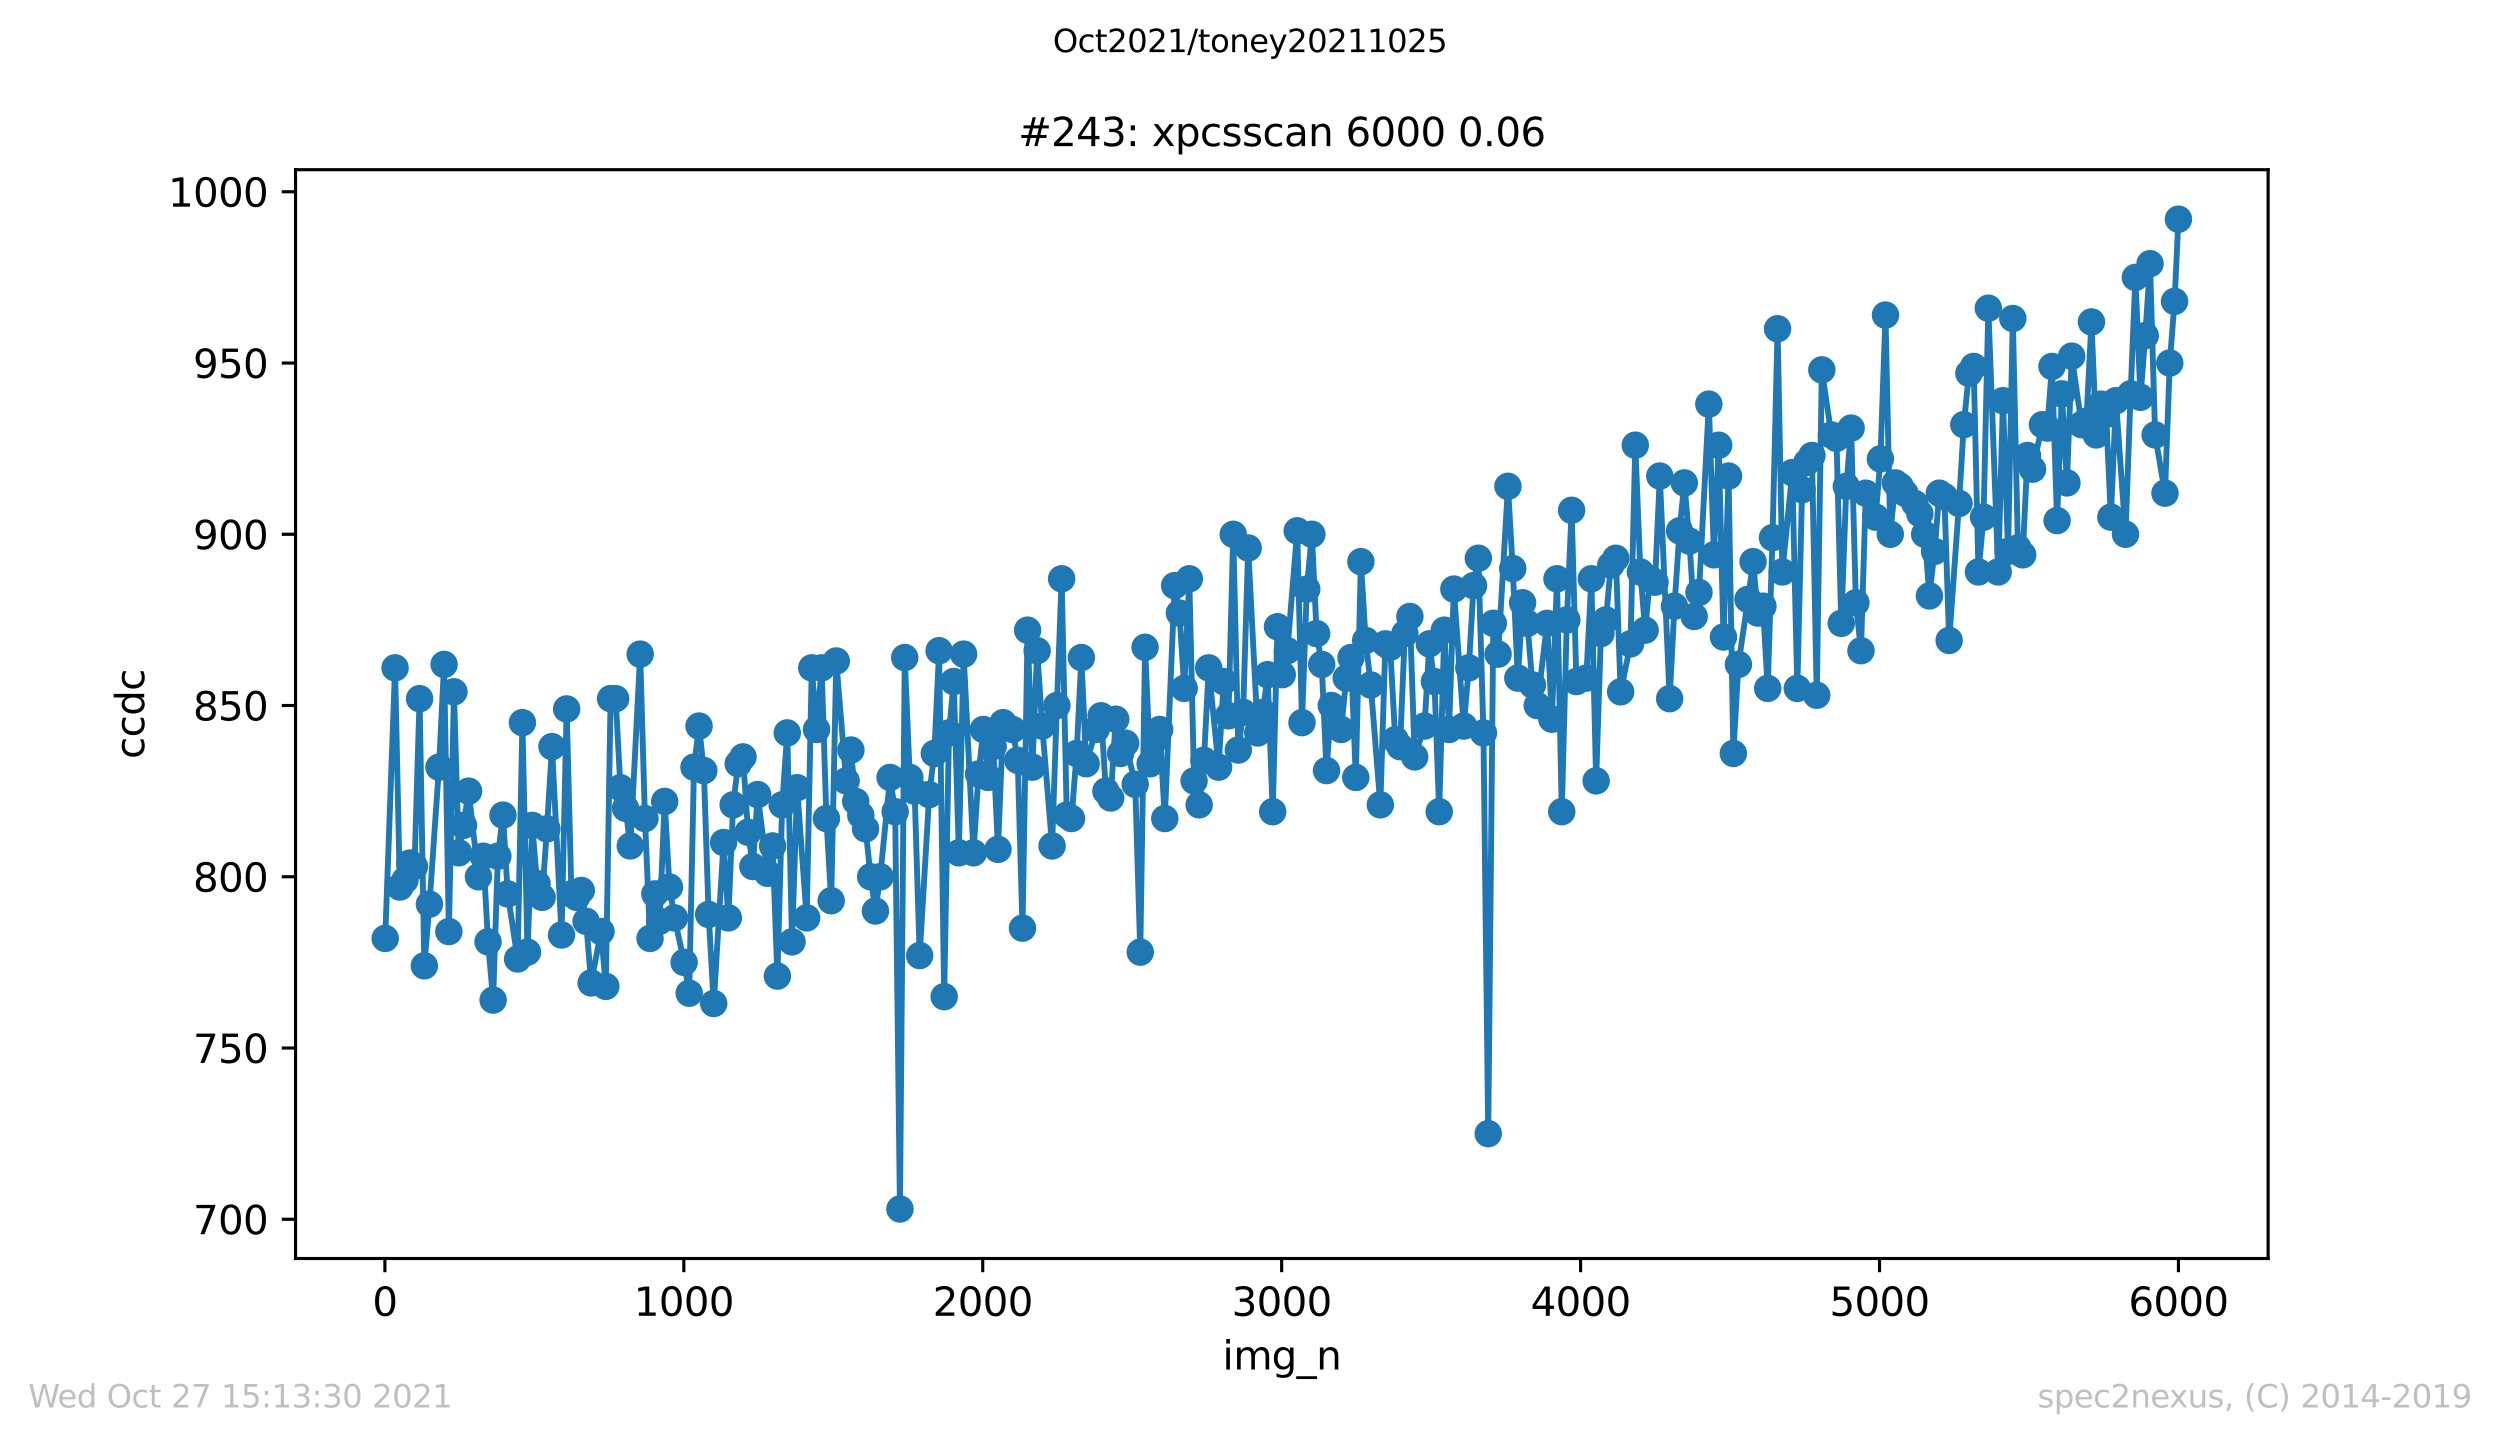 <?xml version="1.0" encoding="utf-8" standalone="no"?>
<!DOCTYPE svg PUBLIC "-//W3C//DTD SVG 1.1//EN"
  "http://www.w3.org/Graphics/SVG/1.1/DTD/svg11.dtd">
<svg height="367.2pt" version="1.1" viewBox="0 0 636.48 367.2" width="636.48pt" xmlns="http://www.w3.org/2000/svg" xmlns:xlink="http://www.w3.org/1999/xlink">
 <defs>
  <style type="text/css">*{stroke-linecap:butt;stroke-linejoin:round;}</style>
 </defs>
 <g id="figure_1">
  <g id="patch_1">
   <path d="M 0 367.2 
L 636.48 367.2 
L 636.48 0 
L 0 0 
z
" style="fill:#ffffff;"/>
  </g>
  <g id="axes_1">
   <g id="patch_2">
    <path d="M 75.24 320.4 
L 577.44 320.4 
L 577.44 43.2 
L 75.24 43.2 
z
" style="fill:#ffffff;"/>
   </g>
   <g id="matplotlib.axis_1">
    <g id="xtick_1">
     <g id="line2d_1">
      <defs>
       <path d="M 0 0 
L 0 3.5 
" id="m2a2a2f4cbe" style="stroke:#000000;stroke-width:0.8;"/>
      </defs>
      <g>
       <use style="stroke:#000000;stroke-width:0.8;" x="97.991" xlink:href="#m2a2a2f4cbe" y="320.4"/>
      </g>
     </g>
     <g id="text_1">
      <!-- 0 -->
      <g transform="translate(94.81 334.998)scale(0.1 -0.1)">
       <defs>
        <path d="M 2034 4250 
Q 1547 4250 1301 3770 
Q 1056 3291 1056 2328 
Q 1056 1369 1301 889 
Q 1547 409 2034 409 
Q 2525 409 2770 889 
Q 3016 1369 3016 2328 
Q 3016 3291 2770 3770 
Q 2525 4250 2034 4250 
z
M 2034 4750 
Q 2819 4750 3233 4129 
Q 3647 3509 3647 2328 
Q 3647 1150 3233 529 
Q 2819 -91 2034 -91 
Q 1250 -91 836 529 
Q 422 1150 422 2328 
Q 422 3509 836 4129 
Q 1250 4750 2034 4750 
z
" id="DejaVuSans-30" transform="scale(0.016)"/>
       </defs>
       <use xlink:href="#DejaVuSans-30"/>
      </g>
     </g>
    </g>
    <g id="xtick_2">
     <g id="line2d_2">
      <g>
       <use style="stroke:#000000;stroke-width:0.8;" x="174.095" xlink:href="#m2a2a2f4cbe" y="320.4"/>
      </g>
     </g>
     <g id="text_2">
      <!-- 1000 -->
      <g transform="translate(161.37 334.998)scale(0.1 -0.1)">
       <defs>
        <path d="M 794 531 
L 1825 531 
L 1825 4091 
L 703 3866 
L 703 4441 
L 1819 4666 
L 2450 4666 
L 2450 531 
L 3481 531 
L 3481 0 
L 794 0 
L 794 531 
z
" id="DejaVuSans-31" transform="scale(0.016)"/>
       </defs>
       <use xlink:href="#DejaVuSans-31"/>
       <use x="63.623" xlink:href="#DejaVuSans-30"/>
       <use x="127.246" xlink:href="#DejaVuSans-30"/>
       <use x="190.869" xlink:href="#DejaVuSans-30"/>
      </g>
     </g>
    </g>
    <g id="xtick_3">
     <g id="line2d_3">
      <g>
       <use style="stroke:#000000;stroke-width:0.8;" x="250.198" xlink:href="#m2a2a2f4cbe" y="320.4"/>
      </g>
     </g>
     <g id="text_3">
      <!-- 2000 -->
      <g transform="translate(237.473 334.998)scale(0.1 -0.1)">
       <defs>
        <path d="M 1228 531 
L 3431 531 
L 3431 0 
L 469 0 
L 469 531 
Q 828 903 1448 1529 
Q 2069 2156 2228 2338 
Q 2531 2678 2651 2914 
Q 2772 3150 2772 3378 
Q 2772 3750 2511 3984 
Q 2250 4219 1831 4219 
Q 1534 4219 1204 4116 
Q 875 4013 500 3803 
L 500 4441 
Q 881 4594 1212 4672 
Q 1544 4750 1819 4750 
Q 2544 4750 2975 4387 
Q 3406 4025 3406 3419 
Q 3406 3131 3298 2873 
Q 3191 2616 2906 2266 
Q 2828 2175 2409 1742 
Q 1991 1309 1228 531 
z
" id="DejaVuSans-32" transform="scale(0.016)"/>
       </defs>
       <use xlink:href="#DejaVuSans-32"/>
       <use x="63.623" xlink:href="#DejaVuSans-30"/>
       <use x="127.246" xlink:href="#DejaVuSans-30"/>
       <use x="190.869" xlink:href="#DejaVuSans-30"/>
      </g>
     </g>
    </g>
    <g id="xtick_4">
     <g id="line2d_4">
      <g>
       <use style="stroke:#000000;stroke-width:0.8;" x="326.302" xlink:href="#m2a2a2f4cbe" y="320.4"/>
      </g>
     </g>
     <g id="text_4">
      <!-- 3000 -->
      <g transform="translate(313.577 334.998)scale(0.1 -0.1)">
       <defs>
        <path d="M 2597 2516 
Q 3050 2419 3304 2112 
Q 3559 1806 3559 1356 
Q 3559 666 3084 287 
Q 2609 -91 1734 -91 
Q 1441 -91 1130 -33 
Q 819 25 488 141 
L 488 750 
Q 750 597 1062 519 
Q 1375 441 1716 441 
Q 2309 441 2620 675 
Q 2931 909 2931 1356 
Q 2931 1769 2642 2001 
Q 2353 2234 1838 2234 
L 1294 2234 
L 1294 2753 
L 1863 2753 
Q 2328 2753 2575 2939 
Q 2822 3125 2822 3475 
Q 2822 3834 2567 4026 
Q 2313 4219 1838 4219 
Q 1578 4219 1281 4162 
Q 984 4106 628 3988 
L 628 4550 
Q 988 4650 1302 4700 
Q 1616 4750 1894 4750 
Q 2613 4750 3031 4423 
Q 3450 4097 3450 3541 
Q 3450 3153 3228 2886 
Q 3006 2619 2597 2516 
z
" id="DejaVuSans-33" transform="scale(0.016)"/>
       </defs>
       <use xlink:href="#DejaVuSans-33"/>
       <use x="63.623" xlink:href="#DejaVuSans-30"/>
       <use x="127.246" xlink:href="#DejaVuSans-30"/>
       <use x="190.869" xlink:href="#DejaVuSans-30"/>
      </g>
     </g>
    </g>
    <g id="xtick_5">
     <g id="line2d_5">
      <g>
       <use style="stroke:#000000;stroke-width:0.8;" x="402.406" xlink:href="#m2a2a2f4cbe" y="320.4"/>
      </g>
     </g>
     <g id="text_5">
      <!-- 4000 -->
      <g transform="translate(389.681 334.998)scale(0.1 -0.1)">
       <defs>
        <path d="M 2419 4116 
L 825 1625 
L 2419 1625 
L 2419 4116 
z
M 2253 4666 
L 3047 4666 
L 3047 1625 
L 3713 1625 
L 3713 1100 
L 3047 1100 
L 3047 0 
L 2419 0 
L 2419 1100 
L 313 1100 
L 313 1709 
L 2253 4666 
z
" id="DejaVuSans-34" transform="scale(0.016)"/>
       </defs>
       <use xlink:href="#DejaVuSans-34"/>
       <use x="63.623" xlink:href="#DejaVuSans-30"/>
       <use x="127.246" xlink:href="#DejaVuSans-30"/>
       <use x="190.869" xlink:href="#DejaVuSans-30"/>
      </g>
     </g>
    </g>
    <g id="xtick_6">
     <g id="line2d_6">
      <g>
       <use style="stroke:#000000;stroke-width:0.8;" x="478.509" xlink:href="#m2a2a2f4cbe" y="320.4"/>
      </g>
     </g>
     <g id="text_6">
      <!-- 5000 -->
      <g transform="translate(465.784 334.998)scale(0.1 -0.1)">
       <defs>
        <path d="M 691 4666 
L 3169 4666 
L 3169 4134 
L 1269 4134 
L 1269 2991 
Q 1406 3038 1543 3061 
Q 1681 3084 1819 3084 
Q 2600 3084 3056 2656 
Q 3513 2228 3513 1497 
Q 3513 744 3044 326 
Q 2575 -91 1722 -91 
Q 1428 -91 1123 -41 
Q 819 9 494 109 
L 494 744 
Q 775 591 1075 516 
Q 1375 441 1709 441 
Q 2250 441 2565 725 
Q 2881 1009 2881 1497 
Q 2881 1984 2565 2268 
Q 2250 2553 1709 2553 
Q 1456 2553 1204 2497 
Q 953 2441 691 2322 
L 691 4666 
z
" id="DejaVuSans-35" transform="scale(0.016)"/>
       </defs>
       <use xlink:href="#DejaVuSans-35"/>
       <use x="63.623" xlink:href="#DejaVuSans-30"/>
       <use x="127.246" xlink:href="#DejaVuSans-30"/>
       <use x="190.869" xlink:href="#DejaVuSans-30"/>
      </g>
     </g>
    </g>
    <g id="xtick_7">
     <g id="line2d_7">
      <g>
       <use style="stroke:#000000;stroke-width:0.8;" x="554.613" xlink:href="#m2a2a2f4cbe" y="320.4"/>
      </g>
     </g>
     <g id="text_7">
      <!-- 6000 -->
      <g transform="translate(541.888 334.998)scale(0.1 -0.1)">
       <defs>
        <path d="M 2113 2584 
Q 1688 2584 1439 2293 
Q 1191 2003 1191 1497 
Q 1191 994 1439 701 
Q 1688 409 2113 409 
Q 2538 409 2786 701 
Q 3034 994 3034 1497 
Q 3034 2003 2786 2293 
Q 2538 2584 2113 2584 
z
M 3366 4563 
L 3366 3988 
Q 3128 4100 2886 4159 
Q 2644 4219 2406 4219 
Q 1781 4219 1451 3797 
Q 1122 3375 1075 2522 
Q 1259 2794 1537 2939 
Q 1816 3084 2150 3084 
Q 2853 3084 3261 2657 
Q 3669 2231 3669 1497 
Q 3669 778 3244 343 
Q 2819 -91 2113 -91 
Q 1303 -91 875 529 
Q 447 1150 447 2328 
Q 447 3434 972 4092 
Q 1497 4750 2381 4750 
Q 2619 4750 2861 4703 
Q 3103 4656 3366 4563 
z
" id="DejaVuSans-36" transform="scale(0.016)"/>
       </defs>
       <use xlink:href="#DejaVuSans-36"/>
       <use x="63.623" xlink:href="#DejaVuSans-30"/>
       <use x="127.246" xlink:href="#DejaVuSans-30"/>
       <use x="190.869" xlink:href="#DejaVuSans-30"/>
      </g>
     </g>
    </g>
    <g id="text_8">
     <!-- img_n -->
     <g transform="translate(311.238 348.677)scale(0.1 -0.1)">
      <defs>
       <path d="M 603 3500 
L 1178 3500 
L 1178 0 
L 603 0 
L 603 3500 
z
M 603 4863 
L 1178 4863 
L 1178 4134 
L 603 4134 
L 603 4863 
z
" id="DejaVuSans-69" transform="scale(0.016)"/>
       <path d="M 3328 2828 
Q 3544 3216 3844 3400 
Q 4144 3584 4550 3584 
Q 5097 3584 5394 3201 
Q 5691 2819 5691 2113 
L 5691 0 
L 5113 0 
L 5113 2094 
Q 5113 2597 4934 2840 
Q 4756 3084 4391 3084 
Q 3944 3084 3684 2787 
Q 3425 2491 3425 1978 
L 3425 0 
L 2847 0 
L 2847 2094 
Q 2847 2600 2669 2842 
Q 2491 3084 2119 3084 
Q 1678 3084 1418 2786 
Q 1159 2488 1159 1978 
L 1159 0 
L 581 0 
L 581 3500 
L 1159 3500 
L 1159 2956 
Q 1356 3278 1631 3431 
Q 1906 3584 2284 3584 
Q 2666 3584 2933 3390 
Q 3200 3197 3328 2828 
z
" id="DejaVuSans-6d" transform="scale(0.016)"/>
       <path d="M 2906 1791 
Q 2906 2416 2648 2759 
Q 2391 3103 1925 3103 
Q 1463 3103 1205 2759 
Q 947 2416 947 1791 
Q 947 1169 1205 825 
Q 1463 481 1925 481 
Q 2391 481 2648 825 
Q 2906 1169 2906 1791 
z
M 3481 434 
Q 3481 -459 3084 -895 
Q 2688 -1331 1869 -1331 
Q 1566 -1331 1297 -1286 
Q 1028 -1241 775 -1147 
L 775 -588 
Q 1028 -725 1275 -790 
Q 1522 -856 1778 -856 
Q 2344 -856 2625 -561 
Q 2906 -266 2906 331 
L 2906 616 
Q 2728 306 2450 153 
Q 2172 0 1784 0 
Q 1141 0 747 490 
Q 353 981 353 1791 
Q 353 2603 747 3093 
Q 1141 3584 1784 3584 
Q 2172 3584 2450 3431 
Q 2728 3278 2906 2969 
L 2906 3500 
L 3481 3500 
L 3481 434 
z
" id="DejaVuSans-67" transform="scale(0.016)"/>
       <path d="M 3263 -1063 
L 3263 -1509 
L -63 -1509 
L -63 -1063 
L 3263 -1063 
z
" id="DejaVuSans-5f" transform="scale(0.016)"/>
       <path d="M 3513 2113 
L 3513 0 
L 2938 0 
L 2938 2094 
Q 2938 2591 2744 2837 
Q 2550 3084 2163 3084 
Q 1697 3084 1428 2787 
Q 1159 2491 1159 1978 
L 1159 0 
L 581 0 
L 581 3500 
L 1159 3500 
L 1159 2956 
Q 1366 3272 1645 3428 
Q 1925 3584 2291 3584 
Q 2894 3584 3203 3211 
Q 3513 2838 3513 2113 
z
" id="DejaVuSans-6e" transform="scale(0.016)"/>
      </defs>
      <use xlink:href="#DejaVuSans-69"/>
      <use x="27.783" xlink:href="#DejaVuSans-6d"/>
      <use x="125.195" xlink:href="#DejaVuSans-67"/>
      <use x="188.672" xlink:href="#DejaVuSans-5f"/>
      <use x="238.672" xlink:href="#DejaVuSans-6e"/>
     </g>
    </g>
   </g>
   <g id="matplotlib.axis_2">
    <g id="ytick_1">
     <g id="line2d_8">
      <defs>
       <path d="M 0 0 
L -3.5 0 
" id="m7e0beb10a9" style="stroke:#000000;stroke-width:0.8;"/>
      </defs>
      <g>
       <use style="stroke:#000000;stroke-width:0.8;" x="75.24" xlink:href="#m7e0beb10a9" y="310.416"/>
      </g>
     </g>
     <g id="text_9">
      <!-- 700 -->
      <g transform="translate(49.153 314.215)scale(0.1 -0.1)">
       <defs>
        <path d="M 525 4666 
L 3525 4666 
L 3525 4397 
L 1831 0 
L 1172 0 
L 2766 4134 
L 525 4134 
L 525 4666 
z
" id="DejaVuSans-37" transform="scale(0.016)"/>
       </defs>
       <use xlink:href="#DejaVuSans-37"/>
       <use x="63.623" xlink:href="#DejaVuSans-30"/>
       <use x="127.246" xlink:href="#DejaVuSans-30"/>
      </g>
     </g>
    </g>
    <g id="ytick_2">
     <g id="line2d_9">
      <g>
       <use style="stroke:#000000;stroke-width:0.8;" x="75.24" xlink:href="#m7e0beb10a9" y="266.817"/>
      </g>
     </g>
     <g id="text_10">
      <!-- 750 -->
      <g transform="translate(49.153 270.617)scale(0.1 -0.1)">
       <use xlink:href="#DejaVuSans-37"/>
       <use x="63.623" xlink:href="#DejaVuSans-35"/>
       <use x="127.246" xlink:href="#DejaVuSans-30"/>
      </g>
     </g>
    </g>
    <g id="ytick_3">
     <g id="line2d_10">
      <g>
       <use style="stroke:#000000;stroke-width:0.8;" x="75.24" xlink:href="#m7e0beb10a9" y="223.219"/>
      </g>
     </g>
     <g id="text_11">
      <!-- 800 -->
      <g transform="translate(49.153 227.018)scale(0.1 -0.1)">
       <defs>
        <path d="M 2034 2216 
Q 1584 2216 1326 1975 
Q 1069 1734 1069 1313 
Q 1069 891 1326 650 
Q 1584 409 2034 409 
Q 2484 409 2743 651 
Q 3003 894 3003 1313 
Q 3003 1734 2745 1975 
Q 2488 2216 2034 2216 
z
M 1403 2484 
Q 997 2584 770 2862 
Q 544 3141 544 3541 
Q 544 4100 942 4425 
Q 1341 4750 2034 4750 
Q 2731 4750 3128 4425 
Q 3525 4100 3525 3541 
Q 3525 3141 3298 2862 
Q 3072 2584 2669 2484 
Q 3125 2378 3379 2068 
Q 3634 1759 3634 1313 
Q 3634 634 3220 271 
Q 2806 -91 2034 -91 
Q 1263 -91 848 271 
Q 434 634 434 1313 
Q 434 1759 690 2068 
Q 947 2378 1403 2484 
z
M 1172 3481 
Q 1172 3119 1398 2916 
Q 1625 2713 2034 2713 
Q 2441 2713 2670 2916 
Q 2900 3119 2900 3481 
Q 2900 3844 2670 4047 
Q 2441 4250 2034 4250 
Q 1625 4250 1398 4047 
Q 1172 3844 1172 3481 
z
" id="DejaVuSans-38" transform="scale(0.016)"/>
       </defs>
       <use xlink:href="#DejaVuSans-38"/>
       <use x="63.623" xlink:href="#DejaVuSans-30"/>
       <use x="127.246" xlink:href="#DejaVuSans-30"/>
      </g>
     </g>
    </g>
    <g id="ytick_4">
     <g id="line2d_11">
      <g>
       <use style="stroke:#000000;stroke-width:0.8;" x="75.24" xlink:href="#m7e0beb10a9" y="179.62"/>
      </g>
     </g>
     <g id="text_12">
      <!-- 850 -->
      <g transform="translate(49.153 183.419)scale(0.1 -0.1)">
       <use xlink:href="#DejaVuSans-38"/>
       <use x="63.623" xlink:href="#DejaVuSans-35"/>
       <use x="127.246" xlink:href="#DejaVuSans-30"/>
      </g>
     </g>
    </g>
    <g id="ytick_5">
     <g id="line2d_12">
      <g>
       <use style="stroke:#000000;stroke-width:0.8;" x="75.24" xlink:href="#m7e0beb10a9" y="136.021"/>
      </g>
     </g>
     <g id="text_13">
      <!-- 900 -->
      <g transform="translate(49.153 139.821)scale(0.1 -0.1)">
       <defs>
        <path d="M 703 97 
L 703 672 
Q 941 559 1184 500 
Q 1428 441 1663 441 
Q 2288 441 2617 861 
Q 2947 1281 2994 2138 
Q 2813 1869 2534 1725 
Q 2256 1581 1919 1581 
Q 1219 1581 811 2004 
Q 403 2428 403 3163 
Q 403 3881 828 4315 
Q 1253 4750 1959 4750 
Q 2769 4750 3195 4129 
Q 3622 3509 3622 2328 
Q 3622 1225 3098 567 
Q 2575 -91 1691 -91 
Q 1453 -91 1209 -44 
Q 966 3 703 97 
z
M 1959 2075 
Q 2384 2075 2632 2365 
Q 2881 2656 2881 3163 
Q 2881 3666 2632 3958 
Q 2384 4250 1959 4250 
Q 1534 4250 1286 3958 
Q 1038 3666 1038 3163 
Q 1038 2656 1286 2365 
Q 1534 2075 1959 2075 
z
" id="DejaVuSans-39" transform="scale(0.016)"/>
       </defs>
       <use xlink:href="#DejaVuSans-39"/>
       <use x="63.623" xlink:href="#DejaVuSans-30"/>
       <use x="127.246" xlink:href="#DejaVuSans-30"/>
      </g>
     </g>
    </g>
    <g id="ytick_6">
     <g id="line2d_13">
      <g>
       <use style="stroke:#000000;stroke-width:0.8;" x="75.24" xlink:href="#m7e0beb10a9" y="92.423"/>
      </g>
     </g>
     <g id="text_14">
      <!-- 950 -->
      <g transform="translate(49.153 96.222)scale(0.1 -0.1)">
       <use xlink:href="#DejaVuSans-39"/>
       <use x="63.623" xlink:href="#DejaVuSans-35"/>
       <use x="127.246" xlink:href="#DejaVuSans-30"/>
      </g>
     </g>
    </g>
    <g id="ytick_7">
     <g id="line2d_14">
      <g>
       <use style="stroke:#000000;stroke-width:0.8;" x="75.24" xlink:href="#m7e0beb10a9" y="48.824"/>
      </g>
     </g>
     <g id="text_15">
      <!-- 1000 -->
      <g transform="translate(42.79 52.623)scale(0.1 -0.1)">
       <use xlink:href="#DejaVuSans-31"/>
       <use x="63.623" xlink:href="#DejaVuSans-30"/>
       <use x="127.246" xlink:href="#DejaVuSans-30"/>
       <use x="190.869" xlink:href="#DejaVuSans-30"/>
      </g>
     </g>
    </g>
    <g id="text_16">
     <!-- ccdc -->
     <g transform="translate(36.71 193.222)rotate(-90)scale(0.1 -0.1)">
      <defs>
       <path d="M 3122 3366 
L 3122 2828 
Q 2878 2963 2633 3030 
Q 2388 3097 2138 3097 
Q 1578 3097 1268 2742 
Q 959 2388 959 1747 
Q 959 1106 1268 751 
Q 1578 397 2138 397 
Q 2388 397 2633 464 
Q 2878 531 3122 666 
L 3122 134 
Q 2881 22 2623 -34 
Q 2366 -91 2075 -91 
Q 1284 -91 818 406 
Q 353 903 353 1747 
Q 353 2603 823 3093 
Q 1294 3584 2113 3584 
Q 2378 3584 2631 3529 
Q 2884 3475 3122 3366 
z
" id="DejaVuSans-63" transform="scale(0.016)"/>
       <path d="M 2906 2969 
L 2906 4863 
L 3481 4863 
L 3481 0 
L 2906 0 
L 2906 525 
Q 2725 213 2448 61 
Q 2172 -91 1784 -91 
Q 1150 -91 751 415 
Q 353 922 353 1747 
Q 353 2572 751 3078 
Q 1150 3584 1784 3584 
Q 2172 3584 2448 3432 
Q 2725 3281 2906 2969 
z
M 947 1747 
Q 947 1113 1208 752 
Q 1469 391 1925 391 
Q 2381 391 2643 752 
Q 2906 1113 2906 1747 
Q 2906 2381 2643 2742 
Q 2381 3103 1925 3103 
Q 1469 3103 1208 2742 
Q 947 2381 947 1747 
z
" id="DejaVuSans-64" transform="scale(0.016)"/>
      </defs>
      <use xlink:href="#DejaVuSans-63"/>
      <use x="54.98" xlink:href="#DejaVuSans-63"/>
      <use x="109.961" xlink:href="#DejaVuSans-64"/>
      <use x="173.438" xlink:href="#DejaVuSans-63"/>
     </g>
    </g>
   </g>
   <g id="line2d_15">
    <path clip-path="url(#p76b11969a8)" d="M 98.067 238.914 
L 100.579 170.028 
L 101.796 225.835 
L 103.09 224.091 
L 104.308 219.731 
L 105.525 220.603 
L 106.819 177.876 
L 108.037 245.89 
L 109.331 230.194 
L 111.766 195.316 
L 113.06 169.156 
L 114.277 237.17 
L 115.571 176.132 
L 116.789 217.115 
L 118.006 210.139 
L 119.3 201.419 
L 121.812 223.219 
L 123.029 217.987 
L 124.247 239.786 
L 125.541 254.61 
L 126.758 217.987 
L 128.052 207.523 
L 129.27 227.579 
L 131.781 244.146 
L 132.999 183.98 
L 134.293 242.402 
L 135.51 210.139 
L 136.728 224.963 
L 138.022 228.451 
L 139.239 211.011 
L 140.533 190.084 
L 142.968 238.042 
L 144.262 180.492 
L 145.48 227.579 
L 146.774 228.451 
L 147.991 226.707 
L 149.209 234.554 
L 150.503 250.25 
L 153.014 237.17 
L 154.232 251.122 
L 155.449 177.876 
L 156.743 177.876 
L 157.961 200.547 
L 159.255 205.779 
L 160.472 215.371 
L 162.984 166.54 
L 164.201 208.395 
L 165.495 238.914 
L 166.713 227.579 
L 167.93 234.554 
L 169.224 204.035 
L 170.442 225.835 
L 171.736 233.682 
L 174.171 245.018 
L 175.465 252.866 
L 176.682 195.316 
L 177.976 184.852 
L 179.194 196.188 
L 180.411 232.81 
L 181.705 255.482 
L 184.217 214.499 
L 185.434 233.682 
L 186.652 204.907 
L 187.946 194.444 
L 189.163 192.7 
L 190.457 211.883 
L 191.675 220.603 
L 192.892 202.291 
L 195.404 222.347 
L 196.698 215.371 
L 197.915 248.506 
L 199.133 204.907 
L 200.427 186.596 
L 201.644 239.786 
L 202.938 200.547 
L 205.373 233.682 
L 206.667 170.028 
L 207.885 185.724 
L 209.179 170.028 
L 210.396 208.395 
L 211.614 229.322 
L 212.908 168.284 
L 215.419 198.803 
L 216.637 190.956 
L 217.854 204.035 
L 220.366 211.011 
L 221.66 223.219 
L 222.877 231.938 
L 224.095 223.219 
L 226.606 197.931 
L 227.9 206.651 
L 229.118 307.8 
L 230.335 167.412 
L 231.629 197.931 
L 232.847 201.419 
L 234.14 243.274 
L 236.576 202.291 
L 237.87 191.828 
L 239.087 165.669 
L 240.381 253.738 
L 241.599 186.596 
L 242.816 173.516 
L 244.11 217.115 
L 245.328 166.54 
L 247.839 217.115 
L 249.133 197.06 
L 250.351 185.724 
L 251.568 197.931 
L 252.862 190.084 
L 254.08 216.243 
L 255.373 183.98 
L 257.809 185.724 
L 259.102 193.572 
L 260.32 236.298 
L 261.614 160.437 
L 262.832 195.316 
L 264.049 165.669 
L 265.343 184.852 
L 267.854 215.371 
L 269.072 179.62 
L 270.29 147.357 
L 271.583 207.523 
L 272.801 208.395 
L 274.095 191.828 
L 275.313 167.412 
L 276.53 194.444 
L 279.042 185.724 
L 280.335 182.236 
L 281.553 201.419 
L 282.771 203.163 
L 284.064 183.108 
L 285.282 191.828 
L 286.576 189.212 
L 289.011 199.675 
L 290.305 242.402 
L 291.523 164.797 
L 292.816 194.444 
L 294.034 188.34 
L 295.252 185.724 
L 296.545 208.395 
L 299.057 149.101 
L 300.275 156.077 
L 301.492 175.26 
L 302.786 147.357 
L 304.004 198.803 
L 305.297 204.907 
L 306.515 193.572 
L 307.733 170.028 
L 310.244 195.316 
L 311.538 173.516 
L 312.756 182.236 
L 313.973 136.021 
L 315.267 190.956 
L 316.485 181.364 
L 317.778 139.509 
L 320.214 186.596 
L 321.507 181.364 
L 322.725 171.772 
L 324.019 206.651 
L 325.236 159.565 
L 326.454 171.772 
L 327.748 165.669 
L 330.259 135.149 
L 331.477 183.98 
L 332.695 149.973 
L 333.988 136.021 
L 335.206 161.309 
L 336.5 169.156 
L 337.717 196.188 
L 338.935 179.62 
L 341.447 185.724 
L 342.74 172.644 
L 343.958 167.412 
L 345.176 197.931 
L 346.469 142.997 
L 347.687 163.053 
L 348.981 174.388 
L 351.416 204.907 
L 352.71 163.925 
L 353.928 164.797 
L 355.221 188.34 
L 356.439 190.084 
L 357.657 161.309 
L 358.95 156.949 
L 360.168 192.7 
L 362.679 184.852 
L 363.897 163.925 
L 365.191 173.516 
L 366.409 206.651 
L 367.702 160.437 
L 368.92 185.724 
L 370.138 149.973 
L 372.649 184.852 
L 373.943 170.028 
L 375.16 149.101 
L 376.378 142.125 
L 377.672 186.596 
L 378.89 288.617 
L 380.183 158.693 
L 381.401 166.54 
L 383.912 123.814 
L 385.13 144.741 
L 386.424 172.644 
L 387.641 153.461 
L 388.859 158.693 
L 390.153 174.388 
L 391.371 179.62 
L 393.882 158.693 
L 395.1 183.108 
L 396.393 147.357 
L 397.611 206.651 
L 398.905 157.821 
L 400.122 129.918 
L 401.34 173.516 
L 403.852 172.644 
L 405.145 147.357 
L 406.363 198.803 
L 407.581 161.309 
L 408.874 157.821 
L 410.092 143.869 
L 411.386 142.125 
L 412.603 176.132 
L 415.115 163.925 
L 416.332 113.35 
L 417.626 145.613 
L 418.844 160.437 
L 420.062 147.357 
L 421.355 148.229 
L 422.573 121.198 
L 425.084 177.876 
L 426.302 154.333 
L 427.596 135.149 
L 428.813 122.942 
L 430.107 137.765 
L 431.325 156.949 
L 432.543 150.845 
L 435.054 102.887 
L 436.348 141.253 
L 437.565 113.35 
L 438.783 162.181 
L 440.077 121.198 
L 441.294 191.828 
L 442.588 169.156 
L 445.024 152.589 
L 446.317 142.997 
L 447.535 156.077 
L 448.829 154.333 
L 450.046 175.26 
L 451.264 136.893 
L 452.558 83.703 
L 453.775 145.613 
L 456.287 120.326 
L 457.581 175.26 
L 458.798 124.686 
L 460.016 117.71 
L 461.31 115.966 
L 462.527 177.004 
L 463.821 94.167 
L 466.256 110.734 
L 467.55 111.606 
L 468.768 158.693 
L 470.062 123.814 
L 471.279 108.99 
L 472.497 153.461 
L 473.791 165.669 
L 475.008 125.558 
L 477.52 131.662 
L 478.737 116.838 
L 480.031 80.215 
L 481.249 136.021 
L 482.543 122.942 
L 483.76 123.814 
L 484.978 125.558 
L 487.489 128.174 
L 488.783 130.79 
L 490.001 136.021 
L 491.218 151.717 
L 492.512 140.381 
L 493.73 125.558 
L 495.024 126.43 
L 496.241 163.053 
L 498.753 128.174 
L 499.97 108.118 
L 501.264 95.039 
L 502.482 93.295 
L 503.699 145.613 
L 504.993 131.662 
L 506.211 78.471 
L 508.722 145.613 
L 509.94 102.015 
L 511.234 140.381 
L 512.451 81.087 
L 513.745 139.509 
L 514.963 141.253 
L 516.18 115.966 
L 517.474 119.454 
L 519.986 108.118 
L 521.203 108.99 
L 522.421 93.295 
L 523.715 132.534 
L 524.932 100.271 
L 526.226 122.942 
L 527.444 90.679 
L 529.955 108.118 
L 531.173 107.246 
L 532.467 81.959 
L 533.684 110.734 
L 534.902 102.887 
L 536.196 105.502 
L 537.413 131.662 
L 538.707 102.015 
L 541.142 136.021 
L 542.436 100.271 
L 543.654 70.624 
L 544.948 101.143 
L 546.165 85.447 
L 547.383 67.136 
L 548.677 110.734 
L 551.188 125.558 
L 552.406 92.423 
L 553.623 76.727 
L 554.613 55.8 
L 554.613 55.8 
" style="fill:none;stroke:#1f77b4;stroke-linecap:square;stroke-width:1.5;"/>
    <defs>
     <path d="M 0 3 
C 0.796 3 1.559 2.684 2.121 2.121 
C 2.684 1.559 3 0.796 3 0 
C 3 -0.796 2.684 -1.559 2.121 -2.121 
C 1.559 -2.684 0.796 -3 0 -3 
C -0.796 -3 -1.559 -2.684 -2.121 -2.121 
C -2.684 -1.559 -3 -0.796 -3 0 
C -3 0.796 -2.684 1.559 -2.121 2.121 
C -1.559 2.684 -0.796 3 0 3 
z
" id="m8584f6e24a" style="stroke:#1f77b4;"/>
    </defs>
    <g clip-path="url(#p76b11969a8)">
     <use style="fill:#1f77b4;stroke:#1f77b4;" x="98.067" xlink:href="#m8584f6e24a" y="238.914"/>
     <use style="fill:#1f77b4;stroke:#1f77b4;" x="100.579" xlink:href="#m8584f6e24a" y="170.028"/>
     <use style="fill:#1f77b4;stroke:#1f77b4;" x="101.796" xlink:href="#m8584f6e24a" y="225.835"/>
     <use style="fill:#1f77b4;stroke:#1f77b4;" x="103.09" xlink:href="#m8584f6e24a" y="224.091"/>
     <use style="fill:#1f77b4;stroke:#1f77b4;" x="104.308" xlink:href="#m8584f6e24a" y="219.731"/>
     <use style="fill:#1f77b4;stroke:#1f77b4;" x="105.525" xlink:href="#m8584f6e24a" y="220.603"/>
     <use style="fill:#1f77b4;stroke:#1f77b4;" x="106.819" xlink:href="#m8584f6e24a" y="177.876"/>
     <use style="fill:#1f77b4;stroke:#1f77b4;" x="108.037" xlink:href="#m8584f6e24a" y="245.89"/>
     <use style="fill:#1f77b4;stroke:#1f77b4;" x="109.331" xlink:href="#m8584f6e24a" y="230.194"/>
     <use style="fill:#1f77b4;stroke:#1f77b4;" x="111.766" xlink:href="#m8584f6e24a" y="195.316"/>
     <use style="fill:#1f77b4;stroke:#1f77b4;" x="113.06" xlink:href="#m8584f6e24a" y="169.156"/>
     <use style="fill:#1f77b4;stroke:#1f77b4;" x="114.277" xlink:href="#m8584f6e24a" y="237.17"/>
     <use style="fill:#1f77b4;stroke:#1f77b4;" x="115.571" xlink:href="#m8584f6e24a" y="176.132"/>
     <use style="fill:#1f77b4;stroke:#1f77b4;" x="116.789" xlink:href="#m8584f6e24a" y="217.115"/>
     <use style="fill:#1f77b4;stroke:#1f77b4;" x="118.006" xlink:href="#m8584f6e24a" y="210.139"/>
     <use style="fill:#1f77b4;stroke:#1f77b4;" x="119.3" xlink:href="#m8584f6e24a" y="201.419"/>
     <use style="fill:#1f77b4;stroke:#1f77b4;" x="121.812" xlink:href="#m8584f6e24a" y="223.219"/>
     <use style="fill:#1f77b4;stroke:#1f77b4;" x="123.029" xlink:href="#m8584f6e24a" y="217.987"/>
     <use style="fill:#1f77b4;stroke:#1f77b4;" x="124.247" xlink:href="#m8584f6e24a" y="239.786"/>
     <use style="fill:#1f77b4;stroke:#1f77b4;" x="125.541" xlink:href="#m8584f6e24a" y="254.61"/>
     <use style="fill:#1f77b4;stroke:#1f77b4;" x="126.758" xlink:href="#m8584f6e24a" y="217.987"/>
     <use style="fill:#1f77b4;stroke:#1f77b4;" x="128.052" xlink:href="#m8584f6e24a" y="207.523"/>
     <use style="fill:#1f77b4;stroke:#1f77b4;" x="129.27" xlink:href="#m8584f6e24a" y="227.579"/>
     <use style="fill:#1f77b4;stroke:#1f77b4;" x="131.781" xlink:href="#m8584f6e24a" y="244.146"/>
     <use style="fill:#1f77b4;stroke:#1f77b4;" x="132.999" xlink:href="#m8584f6e24a" y="183.98"/>
     <use style="fill:#1f77b4;stroke:#1f77b4;" x="134.293" xlink:href="#m8584f6e24a" y="242.402"/>
     <use style="fill:#1f77b4;stroke:#1f77b4;" x="135.51" xlink:href="#m8584f6e24a" y="210.139"/>
     <use style="fill:#1f77b4;stroke:#1f77b4;" x="136.728" xlink:href="#m8584f6e24a" y="224.963"/>
     <use style="fill:#1f77b4;stroke:#1f77b4;" x="138.022" xlink:href="#m8584f6e24a" y="228.451"/>
     <use style="fill:#1f77b4;stroke:#1f77b4;" x="139.239" xlink:href="#m8584f6e24a" y="211.011"/>
     <use style="fill:#1f77b4;stroke:#1f77b4;" x="140.533" xlink:href="#m8584f6e24a" y="190.084"/>
     <use style="fill:#1f77b4;stroke:#1f77b4;" x="142.968" xlink:href="#m8584f6e24a" y="238.042"/>
     <use style="fill:#1f77b4;stroke:#1f77b4;" x="144.262" xlink:href="#m8584f6e24a" y="180.492"/>
     <use style="fill:#1f77b4;stroke:#1f77b4;" x="145.48" xlink:href="#m8584f6e24a" y="227.579"/>
     <use style="fill:#1f77b4;stroke:#1f77b4;" x="146.774" xlink:href="#m8584f6e24a" y="228.451"/>
     <use style="fill:#1f77b4;stroke:#1f77b4;" x="147.991" xlink:href="#m8584f6e24a" y="226.707"/>
     <use style="fill:#1f77b4;stroke:#1f77b4;" x="149.209" xlink:href="#m8584f6e24a" y="234.554"/>
     <use style="fill:#1f77b4;stroke:#1f77b4;" x="150.503" xlink:href="#m8584f6e24a" y="250.25"/>
     <use style="fill:#1f77b4;stroke:#1f77b4;" x="153.014" xlink:href="#m8584f6e24a" y="237.17"/>
     <use style="fill:#1f77b4;stroke:#1f77b4;" x="154.232" xlink:href="#m8584f6e24a" y="251.122"/>
     <use style="fill:#1f77b4;stroke:#1f77b4;" x="155.449" xlink:href="#m8584f6e24a" y="177.876"/>
     <use style="fill:#1f77b4;stroke:#1f77b4;" x="156.743" xlink:href="#m8584f6e24a" y="177.876"/>
     <use style="fill:#1f77b4;stroke:#1f77b4;" x="157.961" xlink:href="#m8584f6e24a" y="200.547"/>
     <use style="fill:#1f77b4;stroke:#1f77b4;" x="159.255" xlink:href="#m8584f6e24a" y="205.779"/>
     <use style="fill:#1f77b4;stroke:#1f77b4;" x="160.472" xlink:href="#m8584f6e24a" y="215.371"/>
     <use style="fill:#1f77b4;stroke:#1f77b4;" x="162.984" xlink:href="#m8584f6e24a" y="166.54"/>
     <use style="fill:#1f77b4;stroke:#1f77b4;" x="164.201" xlink:href="#m8584f6e24a" y="208.395"/>
     <use style="fill:#1f77b4;stroke:#1f77b4;" x="165.495" xlink:href="#m8584f6e24a" y="238.914"/>
     <use style="fill:#1f77b4;stroke:#1f77b4;" x="166.713" xlink:href="#m8584f6e24a" y="227.579"/>
     <use style="fill:#1f77b4;stroke:#1f77b4;" x="167.93" xlink:href="#m8584f6e24a" y="234.554"/>
     <use style="fill:#1f77b4;stroke:#1f77b4;" x="169.224" xlink:href="#m8584f6e24a" y="204.035"/>
     <use style="fill:#1f77b4;stroke:#1f77b4;" x="170.442" xlink:href="#m8584f6e24a" y="225.835"/>
     <use style="fill:#1f77b4;stroke:#1f77b4;" x="171.736" xlink:href="#m8584f6e24a" y="233.682"/>
     <use style="fill:#1f77b4;stroke:#1f77b4;" x="174.171" xlink:href="#m8584f6e24a" y="245.018"/>
     <use style="fill:#1f77b4;stroke:#1f77b4;" x="175.465" xlink:href="#m8584f6e24a" y="252.866"/>
     <use style="fill:#1f77b4;stroke:#1f77b4;" x="176.682" xlink:href="#m8584f6e24a" y="195.316"/>
     <use style="fill:#1f77b4;stroke:#1f77b4;" x="177.976" xlink:href="#m8584f6e24a" y="184.852"/>
     <use style="fill:#1f77b4;stroke:#1f77b4;" x="179.194" xlink:href="#m8584f6e24a" y="196.188"/>
     <use style="fill:#1f77b4;stroke:#1f77b4;" x="180.411" xlink:href="#m8584f6e24a" y="232.81"/>
     <use style="fill:#1f77b4;stroke:#1f77b4;" x="181.705" xlink:href="#m8584f6e24a" y="255.482"/>
     <use style="fill:#1f77b4;stroke:#1f77b4;" x="184.217" xlink:href="#m8584f6e24a" y="214.499"/>
     <use style="fill:#1f77b4;stroke:#1f77b4;" x="185.434" xlink:href="#m8584f6e24a" y="233.682"/>
     <use style="fill:#1f77b4;stroke:#1f77b4;" x="186.652" xlink:href="#m8584f6e24a" y="204.907"/>
     <use style="fill:#1f77b4;stroke:#1f77b4;" x="187.946" xlink:href="#m8584f6e24a" y="194.444"/>
     <use style="fill:#1f77b4;stroke:#1f77b4;" x="189.163" xlink:href="#m8584f6e24a" y="192.7"/>
     <use style="fill:#1f77b4;stroke:#1f77b4;" x="190.457" xlink:href="#m8584f6e24a" y="211.883"/>
     <use style="fill:#1f77b4;stroke:#1f77b4;" x="191.675" xlink:href="#m8584f6e24a" y="220.603"/>
     <use style="fill:#1f77b4;stroke:#1f77b4;" x="192.892" xlink:href="#m8584f6e24a" y="202.291"/>
     <use style="fill:#1f77b4;stroke:#1f77b4;" x="195.404" xlink:href="#m8584f6e24a" y="222.347"/>
     <use style="fill:#1f77b4;stroke:#1f77b4;" x="196.698" xlink:href="#m8584f6e24a" y="215.371"/>
     <use style="fill:#1f77b4;stroke:#1f77b4;" x="197.915" xlink:href="#m8584f6e24a" y="248.506"/>
     <use style="fill:#1f77b4;stroke:#1f77b4;" x="199.133" xlink:href="#m8584f6e24a" y="204.907"/>
     <use style="fill:#1f77b4;stroke:#1f77b4;" x="200.427" xlink:href="#m8584f6e24a" y="186.596"/>
     <use style="fill:#1f77b4;stroke:#1f77b4;" x="201.644" xlink:href="#m8584f6e24a" y="239.786"/>
     <use style="fill:#1f77b4;stroke:#1f77b4;" x="202.938" xlink:href="#m8584f6e24a" y="200.547"/>
     <use style="fill:#1f77b4;stroke:#1f77b4;" x="205.373" xlink:href="#m8584f6e24a" y="233.682"/>
     <use style="fill:#1f77b4;stroke:#1f77b4;" x="206.667" xlink:href="#m8584f6e24a" y="170.028"/>
     <use style="fill:#1f77b4;stroke:#1f77b4;" x="207.885" xlink:href="#m8584f6e24a" y="185.724"/>
     <use style="fill:#1f77b4;stroke:#1f77b4;" x="209.179" xlink:href="#m8584f6e24a" y="170.028"/>
     <use style="fill:#1f77b4;stroke:#1f77b4;" x="210.396" xlink:href="#m8584f6e24a" y="208.395"/>
     <use style="fill:#1f77b4;stroke:#1f77b4;" x="211.614" xlink:href="#m8584f6e24a" y="229.322"/>
     <use style="fill:#1f77b4;stroke:#1f77b4;" x="212.908" xlink:href="#m8584f6e24a" y="168.284"/>
     <use style="fill:#1f77b4;stroke:#1f77b4;" x="215.419" xlink:href="#m8584f6e24a" y="198.803"/>
     <use style="fill:#1f77b4;stroke:#1f77b4;" x="216.637" xlink:href="#m8584f6e24a" y="190.956"/>
     <use style="fill:#1f77b4;stroke:#1f77b4;" x="217.854" xlink:href="#m8584f6e24a" y="204.035"/>
     <use style="fill:#1f77b4;stroke:#1f77b4;" x="219.148" xlink:href="#m8584f6e24a" y="207.523"/>
     <use style="fill:#1f77b4;stroke:#1f77b4;" x="220.366" xlink:href="#m8584f6e24a" y="211.011"/>
     <use style="fill:#1f77b4;stroke:#1f77b4;" x="221.66" xlink:href="#m8584f6e24a" y="223.219"/>
     <use style="fill:#1f77b4;stroke:#1f77b4;" x="222.877" xlink:href="#m8584f6e24a" y="231.938"/>
     <use style="fill:#1f77b4;stroke:#1f77b4;" x="224.095" xlink:href="#m8584f6e24a" y="223.219"/>
     <use style="fill:#1f77b4;stroke:#1f77b4;" x="226.606" xlink:href="#m8584f6e24a" y="197.931"/>
     <use style="fill:#1f77b4;stroke:#1f77b4;" x="227.9" xlink:href="#m8584f6e24a" y="206.651"/>
     <use style="fill:#1f77b4;stroke:#1f77b4;" x="229.118" xlink:href="#m8584f6e24a" y="307.8"/>
     <use style="fill:#1f77b4;stroke:#1f77b4;" x="230.335" xlink:href="#m8584f6e24a" y="167.412"/>
     <use style="fill:#1f77b4;stroke:#1f77b4;" x="231.629" xlink:href="#m8584f6e24a" y="197.931"/>
     <use style="fill:#1f77b4;stroke:#1f77b4;" x="232.847" xlink:href="#m8584f6e24a" y="201.419"/>
     <use style="fill:#1f77b4;stroke:#1f77b4;" x="234.14" xlink:href="#m8584f6e24a" y="243.274"/>
     <use style="fill:#1f77b4;stroke:#1f77b4;" x="236.576" xlink:href="#m8584f6e24a" y="202.291"/>
     <use style="fill:#1f77b4;stroke:#1f77b4;" x="237.87" xlink:href="#m8584f6e24a" y="191.828"/>
     <use style="fill:#1f77b4;stroke:#1f77b4;" x="239.087" xlink:href="#m8584f6e24a" y="165.669"/>
     <use style="fill:#1f77b4;stroke:#1f77b4;" x="240.381" xlink:href="#m8584f6e24a" y="253.738"/>
     <use style="fill:#1f77b4;stroke:#1f77b4;" x="241.599" xlink:href="#m8584f6e24a" y="186.596"/>
     <use style="fill:#1f77b4;stroke:#1f77b4;" x="242.816" xlink:href="#m8584f6e24a" y="173.516"/>
     <use style="fill:#1f77b4;stroke:#1f77b4;" x="244.11" xlink:href="#m8584f6e24a" y="217.115"/>
     <use style="fill:#1f77b4;stroke:#1f77b4;" x="245.328" xlink:href="#m8584f6e24a" y="166.54"/>
     <use style="fill:#1f77b4;stroke:#1f77b4;" x="247.839" xlink:href="#m8584f6e24a" y="217.115"/>
     <use style="fill:#1f77b4;stroke:#1f77b4;" x="249.133" xlink:href="#m8584f6e24a" y="197.06"/>
     <use style="fill:#1f77b4;stroke:#1f77b4;" x="250.351" xlink:href="#m8584f6e24a" y="185.724"/>
     <use style="fill:#1f77b4;stroke:#1f77b4;" x="251.568" xlink:href="#m8584f6e24a" y="197.931"/>
     <use style="fill:#1f77b4;stroke:#1f77b4;" x="252.862" xlink:href="#m8584f6e24a" y="190.084"/>
     <use style="fill:#1f77b4;stroke:#1f77b4;" x="254.08" xlink:href="#m8584f6e24a" y="216.243"/>
     <use style="fill:#1f77b4;stroke:#1f77b4;" x="255.373" xlink:href="#m8584f6e24a" y="183.98"/>
     <use style="fill:#1f77b4;stroke:#1f77b4;" x="257.809" xlink:href="#m8584f6e24a" y="185.724"/>
     <use style="fill:#1f77b4;stroke:#1f77b4;" x="259.102" xlink:href="#m8584f6e24a" y="193.572"/>
     <use style="fill:#1f77b4;stroke:#1f77b4;" x="260.32" xlink:href="#m8584f6e24a" y="236.298"/>
     <use style="fill:#1f77b4;stroke:#1f77b4;" x="261.614" xlink:href="#m8584f6e24a" y="160.437"/>
     <use style="fill:#1f77b4;stroke:#1f77b4;" x="262.832" xlink:href="#m8584f6e24a" y="195.316"/>
     <use style="fill:#1f77b4;stroke:#1f77b4;" x="264.049" xlink:href="#m8584f6e24a" y="165.669"/>
     <use style="fill:#1f77b4;stroke:#1f77b4;" x="265.343" xlink:href="#m8584f6e24a" y="184.852"/>
     <use style="fill:#1f77b4;stroke:#1f77b4;" x="267.854" xlink:href="#m8584f6e24a" y="215.371"/>
     <use style="fill:#1f77b4;stroke:#1f77b4;" x="269.072" xlink:href="#m8584f6e24a" y="179.62"/>
     <use style="fill:#1f77b4;stroke:#1f77b4;" x="270.29" xlink:href="#m8584f6e24a" y="147.357"/>
     <use style="fill:#1f77b4;stroke:#1f77b4;" x="271.583" xlink:href="#m8584f6e24a" y="207.523"/>
     <use style="fill:#1f77b4;stroke:#1f77b4;" x="272.801" xlink:href="#m8584f6e24a" y="208.395"/>
     <use style="fill:#1f77b4;stroke:#1f77b4;" x="274.095" xlink:href="#m8584f6e24a" y="191.828"/>
     <use style="fill:#1f77b4;stroke:#1f77b4;" x="275.313" xlink:href="#m8584f6e24a" y="167.412"/>
     <use style="fill:#1f77b4;stroke:#1f77b4;" x="276.53" xlink:href="#m8584f6e24a" y="194.444"/>
     <use style="fill:#1f77b4;stroke:#1f77b4;" x="279.042" xlink:href="#m8584f6e24a" y="185.724"/>
     <use style="fill:#1f77b4;stroke:#1f77b4;" x="280.335" xlink:href="#m8584f6e24a" y="182.236"/>
     <use style="fill:#1f77b4;stroke:#1f77b4;" x="281.553" xlink:href="#m8584f6e24a" y="201.419"/>
     <use style="fill:#1f77b4;stroke:#1f77b4;" x="282.771" xlink:href="#m8584f6e24a" y="203.163"/>
     <use style="fill:#1f77b4;stroke:#1f77b4;" x="284.064" xlink:href="#m8584f6e24a" y="183.108"/>
     <use style="fill:#1f77b4;stroke:#1f77b4;" x="285.282" xlink:href="#m8584f6e24a" y="191.828"/>
     <use style="fill:#1f77b4;stroke:#1f77b4;" x="286.576" xlink:href="#m8584f6e24a" y="189.212"/>
     <use style="fill:#1f77b4;stroke:#1f77b4;" x="289.011" xlink:href="#m8584f6e24a" y="199.675"/>
     <use style="fill:#1f77b4;stroke:#1f77b4;" x="290.305" xlink:href="#m8584f6e24a" y="242.402"/>
     <use style="fill:#1f77b4;stroke:#1f77b4;" x="291.523" xlink:href="#m8584f6e24a" y="164.797"/>
     <use style="fill:#1f77b4;stroke:#1f77b4;" x="292.816" xlink:href="#m8584f6e24a" y="194.444"/>
     <use style="fill:#1f77b4;stroke:#1f77b4;" x="294.034" xlink:href="#m8584f6e24a" y="188.34"/>
     <use style="fill:#1f77b4;stroke:#1f77b4;" x="295.252" xlink:href="#m8584f6e24a" y="185.724"/>
     <use style="fill:#1f77b4;stroke:#1f77b4;" x="296.545" xlink:href="#m8584f6e24a" y="208.395"/>
     <use style="fill:#1f77b4;stroke:#1f77b4;" x="299.057" xlink:href="#m8584f6e24a" y="149.101"/>
     <use style="fill:#1f77b4;stroke:#1f77b4;" x="300.275" xlink:href="#m8584f6e24a" y="156.077"/>
     <use style="fill:#1f77b4;stroke:#1f77b4;" x="301.492" xlink:href="#m8584f6e24a" y="175.26"/>
     <use style="fill:#1f77b4;stroke:#1f77b4;" x="302.786" xlink:href="#m8584f6e24a" y="147.357"/>
     <use style="fill:#1f77b4;stroke:#1f77b4;" x="304.004" xlink:href="#m8584f6e24a" y="198.803"/>
     <use style="fill:#1f77b4;stroke:#1f77b4;" x="305.297" xlink:href="#m8584f6e24a" y="204.907"/>
     <use style="fill:#1f77b4;stroke:#1f77b4;" x="306.515" xlink:href="#m8584f6e24a" y="193.572"/>
     <use style="fill:#1f77b4;stroke:#1f77b4;" x="307.733" xlink:href="#m8584f6e24a" y="170.028"/>
     <use style="fill:#1f77b4;stroke:#1f77b4;" x="310.244" xlink:href="#m8584f6e24a" y="195.316"/>
     <use style="fill:#1f77b4;stroke:#1f77b4;" x="311.538" xlink:href="#m8584f6e24a" y="173.516"/>
     <use style="fill:#1f77b4;stroke:#1f77b4;" x="312.756" xlink:href="#m8584f6e24a" y="182.236"/>
     <use style="fill:#1f77b4;stroke:#1f77b4;" x="313.973" xlink:href="#m8584f6e24a" y="136.021"/>
     <use style="fill:#1f77b4;stroke:#1f77b4;" x="315.267" xlink:href="#m8584f6e24a" y="190.956"/>
     <use style="fill:#1f77b4;stroke:#1f77b4;" x="316.485" xlink:href="#m8584f6e24a" y="181.364"/>
     <use style="fill:#1f77b4;stroke:#1f77b4;" x="317.778" xlink:href="#m8584f6e24a" y="139.509"/>
     <use style="fill:#1f77b4;stroke:#1f77b4;" x="320.214" xlink:href="#m8584f6e24a" y="186.596"/>
     <use style="fill:#1f77b4;stroke:#1f77b4;" x="321.507" xlink:href="#m8584f6e24a" y="181.364"/>
     <use style="fill:#1f77b4;stroke:#1f77b4;" x="322.725" xlink:href="#m8584f6e24a" y="171.772"/>
     <use style="fill:#1f77b4;stroke:#1f77b4;" x="324.019" xlink:href="#m8584f6e24a" y="206.651"/>
     <use style="fill:#1f77b4;stroke:#1f77b4;" x="325.236" xlink:href="#m8584f6e24a" y="159.565"/>
     <use style="fill:#1f77b4;stroke:#1f77b4;" x="326.454" xlink:href="#m8584f6e24a" y="171.772"/>
     <use style="fill:#1f77b4;stroke:#1f77b4;" x="327.748" xlink:href="#m8584f6e24a" y="165.669"/>
     <use style="fill:#1f77b4;stroke:#1f77b4;" x="330.259" xlink:href="#m8584f6e24a" y="135.149"/>
     <use style="fill:#1f77b4;stroke:#1f77b4;" x="331.477" xlink:href="#m8584f6e24a" y="183.98"/>
     <use style="fill:#1f77b4;stroke:#1f77b4;" x="332.695" xlink:href="#m8584f6e24a" y="149.973"/>
     <use style="fill:#1f77b4;stroke:#1f77b4;" x="333.988" xlink:href="#m8584f6e24a" y="136.021"/>
     <use style="fill:#1f77b4;stroke:#1f77b4;" x="335.206" xlink:href="#m8584f6e24a" y="161.309"/>
     <use style="fill:#1f77b4;stroke:#1f77b4;" x="336.5" xlink:href="#m8584f6e24a" y="169.156"/>
     <use style="fill:#1f77b4;stroke:#1f77b4;" x="337.717" xlink:href="#m8584f6e24a" y="196.188"/>
     <use style="fill:#1f77b4;stroke:#1f77b4;" x="338.935" xlink:href="#m8584f6e24a" y="179.62"/>
     <use style="fill:#1f77b4;stroke:#1f77b4;" x="341.447" xlink:href="#m8584f6e24a" y="185.724"/>
     <use style="fill:#1f77b4;stroke:#1f77b4;" x="342.74" xlink:href="#m8584f6e24a" y="172.644"/>
     <use style="fill:#1f77b4;stroke:#1f77b4;" x="343.958" xlink:href="#m8584f6e24a" y="167.412"/>
     <use style="fill:#1f77b4;stroke:#1f77b4;" x="345.176" xlink:href="#m8584f6e24a" y="197.931"/>
     <use style="fill:#1f77b4;stroke:#1f77b4;" x="346.469" xlink:href="#m8584f6e24a" y="142.997"/>
     <use style="fill:#1f77b4;stroke:#1f77b4;" x="347.687" xlink:href="#m8584f6e24a" y="163.053"/>
     <use style="fill:#1f77b4;stroke:#1f77b4;" x="348.981" xlink:href="#m8584f6e24a" y="174.388"/>
     <use style="fill:#1f77b4;stroke:#1f77b4;" x="351.416" xlink:href="#m8584f6e24a" y="204.907"/>
     <use style="fill:#1f77b4;stroke:#1f77b4;" x="352.71" xlink:href="#m8584f6e24a" y="163.925"/>
     <use style="fill:#1f77b4;stroke:#1f77b4;" x="353.928" xlink:href="#m8584f6e24a" y="164.797"/>
     <use style="fill:#1f77b4;stroke:#1f77b4;" x="355.221" xlink:href="#m8584f6e24a" y="188.34"/>
     <use style="fill:#1f77b4;stroke:#1f77b4;" x="356.439" xlink:href="#m8584f6e24a" y="190.084"/>
     <use style="fill:#1f77b4;stroke:#1f77b4;" x="357.657" xlink:href="#m8584f6e24a" y="161.309"/>
     <use style="fill:#1f77b4;stroke:#1f77b4;" x="358.95" xlink:href="#m8584f6e24a" y="156.949"/>
     <use style="fill:#1f77b4;stroke:#1f77b4;" x="360.168" xlink:href="#m8584f6e24a" y="192.7"/>
     <use style="fill:#1f77b4;stroke:#1f77b4;" x="362.679" xlink:href="#m8584f6e24a" y="184.852"/>
     <use style="fill:#1f77b4;stroke:#1f77b4;" x="363.897" xlink:href="#m8584f6e24a" y="163.925"/>
     <use style="fill:#1f77b4;stroke:#1f77b4;" x="365.191" xlink:href="#m8584f6e24a" y="173.516"/>
     <use style="fill:#1f77b4;stroke:#1f77b4;" x="366.409" xlink:href="#m8584f6e24a" y="206.651"/>
     <use style="fill:#1f77b4;stroke:#1f77b4;" x="367.702" xlink:href="#m8584f6e24a" y="160.437"/>
     <use style="fill:#1f77b4;stroke:#1f77b4;" x="368.92" xlink:href="#m8584f6e24a" y="185.724"/>
     <use style="fill:#1f77b4;stroke:#1f77b4;" x="370.138" xlink:href="#m8584f6e24a" y="149.973"/>
     <use style="fill:#1f77b4;stroke:#1f77b4;" x="372.649" xlink:href="#m8584f6e24a" y="184.852"/>
     <use style="fill:#1f77b4;stroke:#1f77b4;" x="373.943" xlink:href="#m8584f6e24a" y="170.028"/>
     <use style="fill:#1f77b4;stroke:#1f77b4;" x="375.16" xlink:href="#m8584f6e24a" y="149.101"/>
     <use style="fill:#1f77b4;stroke:#1f77b4;" x="376.378" xlink:href="#m8584f6e24a" y="142.125"/>
     <use style="fill:#1f77b4;stroke:#1f77b4;" x="377.672" xlink:href="#m8584f6e24a" y="186.596"/>
     <use style="fill:#1f77b4;stroke:#1f77b4;" x="378.89" xlink:href="#m8584f6e24a" y="288.617"/>
     <use style="fill:#1f77b4;stroke:#1f77b4;" x="380.183" xlink:href="#m8584f6e24a" y="158.693"/>
     <use style="fill:#1f77b4;stroke:#1f77b4;" x="381.401" xlink:href="#m8584f6e24a" y="166.54"/>
     <use style="fill:#1f77b4;stroke:#1f77b4;" x="383.912" xlink:href="#m8584f6e24a" y="123.814"/>
     <use style="fill:#1f77b4;stroke:#1f77b4;" x="385.13" xlink:href="#m8584f6e24a" y="144.741"/>
     <use style="fill:#1f77b4;stroke:#1f77b4;" x="386.424" xlink:href="#m8584f6e24a" y="172.644"/>
     <use style="fill:#1f77b4;stroke:#1f77b4;" x="387.641" xlink:href="#m8584f6e24a" y="153.461"/>
     <use style="fill:#1f77b4;stroke:#1f77b4;" x="388.859" xlink:href="#m8584f6e24a" y="158.693"/>
     <use style="fill:#1f77b4;stroke:#1f77b4;" x="390.153" xlink:href="#m8584f6e24a" y="174.388"/>
     <use style="fill:#1f77b4;stroke:#1f77b4;" x="391.371" xlink:href="#m8584f6e24a" y="179.62"/>
     <use style="fill:#1f77b4;stroke:#1f77b4;" x="393.882" xlink:href="#m8584f6e24a" y="158.693"/>
     <use style="fill:#1f77b4;stroke:#1f77b4;" x="395.1" xlink:href="#m8584f6e24a" y="183.108"/>
     <use style="fill:#1f77b4;stroke:#1f77b4;" x="396.393" xlink:href="#m8584f6e24a" y="147.357"/>
     <use style="fill:#1f77b4;stroke:#1f77b4;" x="397.611" xlink:href="#m8584f6e24a" y="206.651"/>
     <use style="fill:#1f77b4;stroke:#1f77b4;" x="398.905" xlink:href="#m8584f6e24a" y="157.821"/>
     <use style="fill:#1f77b4;stroke:#1f77b4;" x="400.122" xlink:href="#m8584f6e24a" y="129.918"/>
     <use style="fill:#1f77b4;stroke:#1f77b4;" x="401.34" xlink:href="#m8584f6e24a" y="173.516"/>
     <use style="fill:#1f77b4;stroke:#1f77b4;" x="403.852" xlink:href="#m8584f6e24a" y="172.644"/>
     <use style="fill:#1f77b4;stroke:#1f77b4;" x="405.145" xlink:href="#m8584f6e24a" y="147.357"/>
     <use style="fill:#1f77b4;stroke:#1f77b4;" x="406.363" xlink:href="#m8584f6e24a" y="198.803"/>
     <use style="fill:#1f77b4;stroke:#1f77b4;" x="407.581" xlink:href="#m8584f6e24a" y="161.309"/>
     <use style="fill:#1f77b4;stroke:#1f77b4;" x="408.874" xlink:href="#m8584f6e24a" y="157.821"/>
     <use style="fill:#1f77b4;stroke:#1f77b4;" x="410.092" xlink:href="#m8584f6e24a" y="143.869"/>
     <use style="fill:#1f77b4;stroke:#1f77b4;" x="411.386" xlink:href="#m8584f6e24a" y="142.125"/>
     <use style="fill:#1f77b4;stroke:#1f77b4;" x="412.603" xlink:href="#m8584f6e24a" y="176.132"/>
     <use style="fill:#1f77b4;stroke:#1f77b4;" x="415.115" xlink:href="#m8584f6e24a" y="163.925"/>
     <use style="fill:#1f77b4;stroke:#1f77b4;" x="416.332" xlink:href="#m8584f6e24a" y="113.35"/>
     <use style="fill:#1f77b4;stroke:#1f77b4;" x="417.626" xlink:href="#m8584f6e24a" y="145.613"/>
     <use style="fill:#1f77b4;stroke:#1f77b4;" x="418.844" xlink:href="#m8584f6e24a" y="160.437"/>
     <use style="fill:#1f77b4;stroke:#1f77b4;" x="420.062" xlink:href="#m8584f6e24a" y="147.357"/>
     <use style="fill:#1f77b4;stroke:#1f77b4;" x="421.355" xlink:href="#m8584f6e24a" y="148.229"/>
     <use style="fill:#1f77b4;stroke:#1f77b4;" x="422.573" xlink:href="#m8584f6e24a" y="121.198"/>
     <use style="fill:#1f77b4;stroke:#1f77b4;" x="425.084" xlink:href="#m8584f6e24a" y="177.876"/>
     <use style="fill:#1f77b4;stroke:#1f77b4;" x="426.302" xlink:href="#m8584f6e24a" y="154.333"/>
     <use style="fill:#1f77b4;stroke:#1f77b4;" x="427.596" xlink:href="#m8584f6e24a" y="135.149"/>
     <use style="fill:#1f77b4;stroke:#1f77b4;" x="428.813" xlink:href="#m8584f6e24a" y="122.942"/>
     <use style="fill:#1f77b4;stroke:#1f77b4;" x="430.107" xlink:href="#m8584f6e24a" y="137.765"/>
     <use style="fill:#1f77b4;stroke:#1f77b4;" x="431.325" xlink:href="#m8584f6e24a" y="156.949"/>
     <use style="fill:#1f77b4;stroke:#1f77b4;" x="432.543" xlink:href="#m8584f6e24a" y="150.845"/>
     <use style="fill:#1f77b4;stroke:#1f77b4;" x="435.054" xlink:href="#m8584f6e24a" y="102.887"/>
     <use style="fill:#1f77b4;stroke:#1f77b4;" x="436.348" xlink:href="#m8584f6e24a" y="141.253"/>
     <use style="fill:#1f77b4;stroke:#1f77b4;" x="437.565" xlink:href="#m8584f6e24a" y="113.35"/>
     <use style="fill:#1f77b4;stroke:#1f77b4;" x="438.783" xlink:href="#m8584f6e24a" y="162.181"/>
     <use style="fill:#1f77b4;stroke:#1f77b4;" x="440.077" xlink:href="#m8584f6e24a" y="121.198"/>
     <use style="fill:#1f77b4;stroke:#1f77b4;" x="441.294" xlink:href="#m8584f6e24a" y="191.828"/>
     <use style="fill:#1f77b4;stroke:#1f77b4;" x="442.588" xlink:href="#m8584f6e24a" y="169.156"/>
     <use style="fill:#1f77b4;stroke:#1f77b4;" x="445.024" xlink:href="#m8584f6e24a" y="152.589"/>
     <use style="fill:#1f77b4;stroke:#1f77b4;" x="446.317" xlink:href="#m8584f6e24a" y="142.997"/>
     <use style="fill:#1f77b4;stroke:#1f77b4;" x="447.535" xlink:href="#m8584f6e24a" y="156.077"/>
     <use style="fill:#1f77b4;stroke:#1f77b4;" x="448.829" xlink:href="#m8584f6e24a" y="154.333"/>
     <use style="fill:#1f77b4;stroke:#1f77b4;" x="450.046" xlink:href="#m8584f6e24a" y="175.26"/>
     <use style="fill:#1f77b4;stroke:#1f77b4;" x="451.264" xlink:href="#m8584f6e24a" y="136.893"/>
     <use style="fill:#1f77b4;stroke:#1f77b4;" x="452.558" xlink:href="#m8584f6e24a" y="83.703"/>
     <use style="fill:#1f77b4;stroke:#1f77b4;" x="453.775" xlink:href="#m8584f6e24a" y="145.613"/>
     <use style="fill:#1f77b4;stroke:#1f77b4;" x="456.287" xlink:href="#m8584f6e24a" y="120.326"/>
     <use style="fill:#1f77b4;stroke:#1f77b4;" x="457.581" xlink:href="#m8584f6e24a" y="175.26"/>
     <use style="fill:#1f77b4;stroke:#1f77b4;" x="458.798" xlink:href="#m8584f6e24a" y="124.686"/>
     <use style="fill:#1f77b4;stroke:#1f77b4;" x="460.016" xlink:href="#m8584f6e24a" y="117.71"/>
     <use style="fill:#1f77b4;stroke:#1f77b4;" x="461.31" xlink:href="#m8584f6e24a" y="115.966"/>
     <use style="fill:#1f77b4;stroke:#1f77b4;" x="462.527" xlink:href="#m8584f6e24a" y="177.004"/>
     <use style="fill:#1f77b4;stroke:#1f77b4;" x="463.821" xlink:href="#m8584f6e24a" y="94.167"/>
     <use style="fill:#1f77b4;stroke:#1f77b4;" x="466.256" xlink:href="#m8584f6e24a" y="110.734"/>
     <use style="fill:#1f77b4;stroke:#1f77b4;" x="467.55" xlink:href="#m8584f6e24a" y="111.606"/>
     <use style="fill:#1f77b4;stroke:#1f77b4;" x="468.768" xlink:href="#m8584f6e24a" y="158.693"/>
     <use style="fill:#1f77b4;stroke:#1f77b4;" x="470.062" xlink:href="#m8584f6e24a" y="123.814"/>
     <use style="fill:#1f77b4;stroke:#1f77b4;" x="471.279" xlink:href="#m8584f6e24a" y="108.99"/>
     <use style="fill:#1f77b4;stroke:#1f77b4;" x="472.497" xlink:href="#m8584f6e24a" y="153.461"/>
     <use style="fill:#1f77b4;stroke:#1f77b4;" x="473.791" xlink:href="#m8584f6e24a" y="165.669"/>
     <use style="fill:#1f77b4;stroke:#1f77b4;" x="475.008" xlink:href="#m8584f6e24a" y="125.558"/>
     <use style="fill:#1f77b4;stroke:#1f77b4;" x="477.52" xlink:href="#m8584f6e24a" y="131.662"/>
     <use style="fill:#1f77b4;stroke:#1f77b4;" x="478.737" xlink:href="#m8584f6e24a" y="116.838"/>
     <use style="fill:#1f77b4;stroke:#1f77b4;" x="480.031" xlink:href="#m8584f6e24a" y="80.215"/>
     <use style="fill:#1f77b4;stroke:#1f77b4;" x="481.249" xlink:href="#m8584f6e24a" y="136.021"/>
     <use style="fill:#1f77b4;stroke:#1f77b4;" x="482.543" xlink:href="#m8584f6e24a" y="122.942"/>
     <use style="fill:#1f77b4;stroke:#1f77b4;" x="483.76" xlink:href="#m8584f6e24a" y="123.814"/>
     <use style="fill:#1f77b4;stroke:#1f77b4;" x="484.978" xlink:href="#m8584f6e24a" y="125.558"/>
     <use style="fill:#1f77b4;stroke:#1f77b4;" x="487.489" xlink:href="#m8584f6e24a" y="128.174"/>
     <use style="fill:#1f77b4;stroke:#1f77b4;" x="488.783" xlink:href="#m8584f6e24a" y="130.79"/>
     <use style="fill:#1f77b4;stroke:#1f77b4;" x="490.001" xlink:href="#m8584f6e24a" y="136.021"/>
     <use style="fill:#1f77b4;stroke:#1f77b4;" x="491.218" xlink:href="#m8584f6e24a" y="151.717"/>
     <use style="fill:#1f77b4;stroke:#1f77b4;" x="492.512" xlink:href="#m8584f6e24a" y="140.381"/>
     <use style="fill:#1f77b4;stroke:#1f77b4;" x="493.73" xlink:href="#m8584f6e24a" y="125.558"/>
     <use style="fill:#1f77b4;stroke:#1f77b4;" x="495.024" xlink:href="#m8584f6e24a" y="126.43"/>
     <use style="fill:#1f77b4;stroke:#1f77b4;" x="496.241" xlink:href="#m8584f6e24a" y="163.053"/>
     <use style="fill:#1f77b4;stroke:#1f77b4;" x="498.753" xlink:href="#m8584f6e24a" y="128.174"/>
     <use style="fill:#1f77b4;stroke:#1f77b4;" x="499.97" xlink:href="#m8584f6e24a" y="108.118"/>
     <use style="fill:#1f77b4;stroke:#1f77b4;" x="501.264" xlink:href="#m8584f6e24a" y="95.039"/>
     <use style="fill:#1f77b4;stroke:#1f77b4;" x="502.482" xlink:href="#m8584f6e24a" y="93.295"/>
     <use style="fill:#1f77b4;stroke:#1f77b4;" x="503.699" xlink:href="#m8584f6e24a" y="145.613"/>
     <use style="fill:#1f77b4;stroke:#1f77b4;" x="504.993" xlink:href="#m8584f6e24a" y="131.662"/>
     <use style="fill:#1f77b4;stroke:#1f77b4;" x="506.211" xlink:href="#m8584f6e24a" y="78.471"/>
     <use style="fill:#1f77b4;stroke:#1f77b4;" x="508.722" xlink:href="#m8584f6e24a" y="145.613"/>
     <use style="fill:#1f77b4;stroke:#1f77b4;" x="509.94" xlink:href="#m8584f6e24a" y="102.015"/>
     <use style="fill:#1f77b4;stroke:#1f77b4;" x="511.234" xlink:href="#m8584f6e24a" y="140.381"/>
     <use style="fill:#1f77b4;stroke:#1f77b4;" x="512.451" xlink:href="#m8584f6e24a" y="81.087"/>
     <use style="fill:#1f77b4;stroke:#1f77b4;" x="513.745" xlink:href="#m8584f6e24a" y="139.509"/>
     <use style="fill:#1f77b4;stroke:#1f77b4;" x="514.963" xlink:href="#m8584f6e24a" y="141.253"/>
     <use style="fill:#1f77b4;stroke:#1f77b4;" x="516.18" xlink:href="#m8584f6e24a" y="115.966"/>
     <use style="fill:#1f77b4;stroke:#1f77b4;" x="517.474" xlink:href="#m8584f6e24a" y="119.454"/>
     <use style="fill:#1f77b4;stroke:#1f77b4;" x="519.986" xlink:href="#m8584f6e24a" y="108.118"/>
     <use style="fill:#1f77b4;stroke:#1f77b4;" x="521.203" xlink:href="#m8584f6e24a" y="108.99"/>
     <use style="fill:#1f77b4;stroke:#1f77b4;" x="522.421" xlink:href="#m8584f6e24a" y="93.295"/>
     <use style="fill:#1f77b4;stroke:#1f77b4;" x="523.715" xlink:href="#m8584f6e24a" y="132.534"/>
     <use style="fill:#1f77b4;stroke:#1f77b4;" x="524.932" xlink:href="#m8584f6e24a" y="100.271"/>
     <use style="fill:#1f77b4;stroke:#1f77b4;" x="526.226" xlink:href="#m8584f6e24a" y="122.942"/>
     <use style="fill:#1f77b4;stroke:#1f77b4;" x="527.444" xlink:href="#m8584f6e24a" y="90.679"/>
     <use style="fill:#1f77b4;stroke:#1f77b4;" x="529.955" xlink:href="#m8584f6e24a" y="108.118"/>
     <use style="fill:#1f77b4;stroke:#1f77b4;" x="531.173" xlink:href="#m8584f6e24a" y="107.246"/>
     <use style="fill:#1f77b4;stroke:#1f77b4;" x="532.467" xlink:href="#m8584f6e24a" y="81.959"/>
     <use style="fill:#1f77b4;stroke:#1f77b4;" x="533.684" xlink:href="#m8584f6e24a" y="110.734"/>
     <use style="fill:#1f77b4;stroke:#1f77b4;" x="534.902" xlink:href="#m8584f6e24a" y="102.887"/>
     <use style="fill:#1f77b4;stroke:#1f77b4;" x="536.196" xlink:href="#m8584f6e24a" y="105.502"/>
     <use style="fill:#1f77b4;stroke:#1f77b4;" x="537.413" xlink:href="#m8584f6e24a" y="131.662"/>
     <use style="fill:#1f77b4;stroke:#1f77b4;" x="538.707" xlink:href="#m8584f6e24a" y="102.015"/>
     <use style="fill:#1f77b4;stroke:#1f77b4;" x="541.142" xlink:href="#m8584f6e24a" y="136.021"/>
     <use style="fill:#1f77b4;stroke:#1f77b4;" x="542.436" xlink:href="#m8584f6e24a" y="100.271"/>
     <use style="fill:#1f77b4;stroke:#1f77b4;" x="543.654" xlink:href="#m8584f6e24a" y="70.624"/>
     <use style="fill:#1f77b4;stroke:#1f77b4;" x="544.948" xlink:href="#m8584f6e24a" y="101.143"/>
     <use style="fill:#1f77b4;stroke:#1f77b4;" x="546.165" xlink:href="#m8584f6e24a" y="85.447"/>
     <use style="fill:#1f77b4;stroke:#1f77b4;" x="547.383" xlink:href="#m8584f6e24a" y="67.136"/>
     <use style="fill:#1f77b4;stroke:#1f77b4;" x="548.677" xlink:href="#m8584f6e24a" y="110.734"/>
     <use style="fill:#1f77b4;stroke:#1f77b4;" x="551.188" xlink:href="#m8584f6e24a" y="125.558"/>
     <use style="fill:#1f77b4;stroke:#1f77b4;" x="552.406" xlink:href="#m8584f6e24a" y="92.423"/>
     <use style="fill:#1f77b4;stroke:#1f77b4;" x="553.623" xlink:href="#m8584f6e24a" y="76.727"/>
     <use style="fill:#1f77b4;stroke:#1f77b4;" x="554.613" xlink:href="#m8584f6e24a" y="55.8"/>
    </g>
   </g>
   <g id="patch_3">
    <path d="M 75.24 320.4 
L 75.24 43.2 
" style="fill:none;stroke:#000000;stroke-linecap:square;stroke-linejoin:miter;stroke-width:0.8;"/>
   </g>
   <g id="patch_4">
    <path d="M 577.44 320.4 
L 577.44 43.2 
" style="fill:none;stroke:#000000;stroke-linecap:square;stroke-linejoin:miter;stroke-width:0.8;"/>
   </g>
   <g id="patch_5">
    <path d="M 75.24 320.4 
L 577.44 320.4 
" style="fill:none;stroke:#000000;stroke-linecap:square;stroke-linejoin:miter;stroke-width:0.8;"/>
   </g>
   <g id="patch_6">
    <path d="M 75.24 43.2 
L 577.44 43.2 
" style="fill:none;stroke:#000000;stroke-linecap:square;stroke-linejoin:miter;stroke-width:0.8;"/>
   </g>
   <g id="text_17">
    <!-- #243: xpcsscan 6000 0.06 -->
    <g transform="translate(259.223 37.2)scale(0.1 -0.1)">
     <defs>
      <path d="M 3272 2816 
L 2363 2816 
L 2100 1772 
L 3016 1772 
L 3272 2816 
z
M 2803 4594 
L 2478 3297 
L 3391 3297 
L 3719 4594 
L 4219 4594 
L 3897 3297 
L 4872 3297 
L 4872 2816 
L 3775 2816 
L 3519 1772 
L 4513 1772 
L 4513 1294 
L 3397 1294 
L 3072 0 
L 2572 0 
L 2894 1294 
L 1978 1294 
L 1656 0 
L 1153 0 
L 1478 1294 
L 494 1294 
L 494 1772 
L 1594 1772 
L 1856 2816 
L 850 2816 
L 850 3297 
L 1978 3297 
L 2297 4594 
L 2803 4594 
z
" id="DejaVuSans-23" transform="scale(0.016)"/>
      <path d="M 750 794 
L 1409 794 
L 1409 0 
L 750 0 
L 750 794 
z
M 750 3309 
L 1409 3309 
L 1409 2516 
L 750 2516 
L 750 3309 
z
" id="DejaVuSans-3a" transform="scale(0.016)"/>
      <path id="DejaVuSans-20" transform="scale(0.016)"/>
      <path d="M 3513 3500 
L 2247 1797 
L 3578 0 
L 2900 0 
L 1881 1375 
L 863 0 
L 184 0 
L 1544 1831 
L 300 3500 
L 978 3500 
L 1906 2253 
L 2834 3500 
L 3513 3500 
z
" id="DejaVuSans-78" transform="scale(0.016)"/>
      <path d="M 1159 525 
L 1159 -1331 
L 581 -1331 
L 581 3500 
L 1159 3500 
L 1159 2969 
Q 1341 3281 1617 3432 
Q 1894 3584 2278 3584 
Q 2916 3584 3314 3078 
Q 3713 2572 3713 1747 
Q 3713 922 3314 415 
Q 2916 -91 2278 -91 
Q 1894 -91 1617 61 
Q 1341 213 1159 525 
z
M 3116 1747 
Q 3116 2381 2855 2742 
Q 2594 3103 2138 3103 
Q 1681 3103 1420 2742 
Q 1159 2381 1159 1747 
Q 1159 1113 1420 752 
Q 1681 391 2138 391 
Q 2594 391 2855 752 
Q 3116 1113 3116 1747 
z
" id="DejaVuSans-70" transform="scale(0.016)"/>
      <path d="M 2834 3397 
L 2834 2853 
Q 2591 2978 2328 3040 
Q 2066 3103 1784 3103 
Q 1356 3103 1142 2972 
Q 928 2841 928 2578 
Q 928 2378 1081 2264 
Q 1234 2150 1697 2047 
L 1894 2003 
Q 2506 1872 2764 1633 
Q 3022 1394 3022 966 
Q 3022 478 2636 193 
Q 2250 -91 1575 -91 
Q 1294 -91 989 -36 
Q 684 19 347 128 
L 347 722 
Q 666 556 975 473 
Q 1284 391 1588 391 
Q 1994 391 2212 530 
Q 2431 669 2431 922 
Q 2431 1156 2273 1281 
Q 2116 1406 1581 1522 
L 1381 1569 
Q 847 1681 609 1914 
Q 372 2147 372 2553 
Q 372 3047 722 3315 
Q 1072 3584 1716 3584 
Q 2034 3584 2315 3537 
Q 2597 3491 2834 3397 
z
" id="DejaVuSans-73" transform="scale(0.016)"/>
      <path d="M 2194 1759 
Q 1497 1759 1228 1600 
Q 959 1441 959 1056 
Q 959 750 1161 570 
Q 1363 391 1709 391 
Q 2188 391 2477 730 
Q 2766 1069 2766 1631 
L 2766 1759 
L 2194 1759 
z
M 3341 1997 
L 3341 0 
L 2766 0 
L 2766 531 
Q 2569 213 2275 61 
Q 1981 -91 1556 -91 
Q 1019 -91 701 211 
Q 384 513 384 1019 
Q 384 1609 779 1909 
Q 1175 2209 1959 2209 
L 2766 2209 
L 2766 2266 
Q 2766 2663 2505 2880 
Q 2244 3097 1772 3097 
Q 1472 3097 1187 3025 
Q 903 2953 641 2809 
L 641 3341 
Q 956 3463 1253 3523 
Q 1550 3584 1831 3584 
Q 2591 3584 2966 3190 
Q 3341 2797 3341 1997 
z
" id="DejaVuSans-61" transform="scale(0.016)"/>
      <path d="M 684 794 
L 1344 794 
L 1344 0 
L 684 0 
L 684 794 
z
" id="DejaVuSans-2e" transform="scale(0.016)"/>
     </defs>
     <use xlink:href="#DejaVuSans-23"/>
     <use x="83.789" xlink:href="#DejaVuSans-32"/>
     <use x="147.412" xlink:href="#DejaVuSans-34"/>
     <use x="211.035" xlink:href="#DejaVuSans-33"/>
     <use x="274.658" xlink:href="#DejaVuSans-3a"/>
     <use x="308.35" xlink:href="#DejaVuSans-20"/>
     <use x="340.137" xlink:href="#DejaVuSans-78"/>
     <use x="399.316" xlink:href="#DejaVuSans-70"/>
     <use x="462.793" xlink:href="#DejaVuSans-63"/>
     <use x="517.773" xlink:href="#DejaVuSans-73"/>
     <use x="569.873" xlink:href="#DejaVuSans-73"/>
     <use x="621.973" xlink:href="#DejaVuSans-63"/>
     <use x="676.953" xlink:href="#DejaVuSans-61"/>
     <use x="738.232" xlink:href="#DejaVuSans-6e"/>
     <use x="801.611" xlink:href="#DejaVuSans-20"/>
     <use x="833.398" xlink:href="#DejaVuSans-36"/>
     <use x="897.021" xlink:href="#DejaVuSans-30"/>
     <use x="960.645" xlink:href="#DejaVuSans-30"/>
     <use x="1024.268" xlink:href="#DejaVuSans-30"/>
     <use x="1087.891" xlink:href="#DejaVuSans-20"/>
     <use x="1119.678" xlink:href="#DejaVuSans-30"/>
     <use x="1183.301" xlink:href="#DejaVuSans-2e"/>
     <use x="1215.088" xlink:href="#DejaVuSans-30"/>
     <use x="1278.711" xlink:href="#DejaVuSans-36"/>
    </g>
   </g>
  </g>
  <g id="text_18">
   <!-- Oct2021/toney20211025 -->
   <g transform="translate(268.057 13.279)scale(0.08 -0.08)">
    <defs>
     <path d="M 2522 4238 
Q 1834 4238 1429 3725 
Q 1025 3213 1025 2328 
Q 1025 1447 1429 934 
Q 1834 422 2522 422 
Q 3209 422 3611 934 
Q 4013 1447 4013 2328 
Q 4013 3213 3611 3725 
Q 3209 4238 2522 4238 
z
M 2522 4750 
Q 3503 4750 4090 4092 
Q 4678 3434 4678 2328 
Q 4678 1225 4090 567 
Q 3503 -91 2522 -91 
Q 1538 -91 948 565 
Q 359 1222 359 2328 
Q 359 3434 948 4092 
Q 1538 4750 2522 4750 
z
" id="DejaVuSans-4f" transform="scale(0.016)"/>
     <path d="M 1172 4494 
L 1172 3500 
L 2356 3500 
L 2356 3053 
L 1172 3053 
L 1172 1153 
Q 1172 725 1289 603 
Q 1406 481 1766 481 
L 2356 481 
L 2356 0 
L 1766 0 
Q 1100 0 847 248 
Q 594 497 594 1153 
L 594 3053 
L 172 3053 
L 172 3500 
L 594 3500 
L 594 4494 
L 1172 4494 
z
" id="DejaVuSans-74" transform="scale(0.016)"/>
     <path d="M 1625 4666 
L 2156 4666 
L 531 -594 
L 0 -594 
L 1625 4666 
z
" id="DejaVuSans-2f" transform="scale(0.016)"/>
     <path d="M 1959 3097 
Q 1497 3097 1228 2736 
Q 959 2375 959 1747 
Q 959 1119 1226 758 
Q 1494 397 1959 397 
Q 2419 397 2687 759 
Q 2956 1122 2956 1747 
Q 2956 2369 2687 2733 
Q 2419 3097 1959 3097 
z
M 1959 3584 
Q 2709 3584 3137 3096 
Q 3566 2609 3566 1747 
Q 3566 888 3137 398 
Q 2709 -91 1959 -91 
Q 1206 -91 779 398 
Q 353 888 353 1747 
Q 353 2609 779 3096 
Q 1206 3584 1959 3584 
z
" id="DejaVuSans-6f" transform="scale(0.016)"/>
     <path d="M 3597 1894 
L 3597 1613 
L 953 1613 
Q 991 1019 1311 708 
Q 1631 397 2203 397 
Q 2534 397 2845 478 
Q 3156 559 3463 722 
L 3463 178 
Q 3153 47 2828 -22 
Q 2503 -91 2169 -91 
Q 1331 -91 842 396 
Q 353 884 353 1716 
Q 353 2575 817 3079 
Q 1281 3584 2069 3584 
Q 2775 3584 3186 3129 
Q 3597 2675 3597 1894 
z
M 3022 2063 
Q 3016 2534 2758 2815 
Q 2500 3097 2075 3097 
Q 1594 3097 1305 2825 
Q 1016 2553 972 2059 
L 3022 2063 
z
" id="DejaVuSans-65" transform="scale(0.016)"/>
     <path d="M 2059 -325 
Q 1816 -950 1584 -1140 
Q 1353 -1331 966 -1331 
L 506 -1331 
L 506 -850 
L 844 -850 
Q 1081 -850 1212 -737 
Q 1344 -625 1503 -206 
L 1606 56 
L 191 3500 
L 800 3500 
L 1894 763 
L 2988 3500 
L 3597 3500 
L 2059 -325 
z
" id="DejaVuSans-79" transform="scale(0.016)"/>
    </defs>
    <use xlink:href="#DejaVuSans-4f"/>
    <use x="78.711" xlink:href="#DejaVuSans-63"/>
    <use x="133.691" xlink:href="#DejaVuSans-74"/>
    <use x="172.9" xlink:href="#DejaVuSans-32"/>
    <use x="236.523" xlink:href="#DejaVuSans-30"/>
    <use x="300.146" xlink:href="#DejaVuSans-32"/>
    <use x="363.77" xlink:href="#DejaVuSans-31"/>
    <use x="427.393" xlink:href="#DejaVuSans-2f"/>
    <use x="461.084" xlink:href="#DejaVuSans-74"/>
    <use x="500.293" xlink:href="#DejaVuSans-6f"/>
    <use x="561.475" xlink:href="#DejaVuSans-6e"/>
    <use x="624.854" xlink:href="#DejaVuSans-65"/>
    <use x="686.377" xlink:href="#DejaVuSans-79"/>
    <use x="745.557" xlink:href="#DejaVuSans-32"/>
    <use x="809.18" xlink:href="#DejaVuSans-30"/>
    <use x="872.803" xlink:href="#DejaVuSans-32"/>
    <use x="936.426" xlink:href="#DejaVuSans-31"/>
    <use x="1000.049" xlink:href="#DejaVuSans-31"/>
    <use x="1063.672" xlink:href="#DejaVuSans-30"/>
    <use x="1127.295" xlink:href="#DejaVuSans-32"/>
    <use x="1190.918" xlink:href="#DejaVuSans-35"/>
   </g>
  </g>
  <g id="text_19">
   <!-- Wed Oct 27 15:13:30 2021 -->
   <g style="fill:#808080;opacity:0.5;" transform="translate(7.2 358.336)scale(0.08 -0.08)">
    <defs>
     <path d="M 213 4666 
L 850 4666 
L 1831 722 
L 2809 4666 
L 3519 4666 
L 4500 722 
L 5478 4666 
L 6119 4666 
L 4947 0 
L 4153 0 
L 3169 4050 
L 2175 0 
L 1381 0 
L 213 4666 
z
" id="DejaVuSans-57" transform="scale(0.016)"/>
    </defs>
    <use xlink:href="#DejaVuSans-57"/>
    <use x="93.002" xlink:href="#DejaVuSans-65"/>
    <use x="154.525" xlink:href="#DejaVuSans-64"/>
    <use x="218.002" xlink:href="#DejaVuSans-20"/>
    <use x="249.789" xlink:href="#DejaVuSans-4f"/>
    <use x="328.5" xlink:href="#DejaVuSans-63"/>
    <use x="383.48" xlink:href="#DejaVuSans-74"/>
    <use x="422.689" xlink:href="#DejaVuSans-20"/>
    <use x="454.477" xlink:href="#DejaVuSans-32"/>
    <use x="518.1" xlink:href="#DejaVuSans-37"/>
    <use x="581.723" xlink:href="#DejaVuSans-20"/>
    <use x="613.51" xlink:href="#DejaVuSans-31"/>
    <use x="677.133" xlink:href="#DejaVuSans-35"/>
    <use x="740.756" xlink:href="#DejaVuSans-3a"/>
    <use x="774.447" xlink:href="#DejaVuSans-31"/>
    <use x="838.07" xlink:href="#DejaVuSans-33"/>
    <use x="901.693" xlink:href="#DejaVuSans-3a"/>
    <use x="935.385" xlink:href="#DejaVuSans-33"/>
    <use x="999.008" xlink:href="#DejaVuSans-30"/>
    <use x="1062.631" xlink:href="#DejaVuSans-20"/>
    <use x="1094.418" xlink:href="#DejaVuSans-32"/>
    <use x="1158.041" xlink:href="#DejaVuSans-30"/>
    <use x="1221.664" xlink:href="#DejaVuSans-32"/>
    <use x="1285.287" xlink:href="#DejaVuSans-31"/>
   </g>
  </g>
  <g id="text_20">
   <!-- spec2nexus, (C) 2014-2019 -->
   <g style="fill:#808080;opacity:0.5;" transform="translate(518.735 358.336)scale(0.08 -0.08)">
    <defs>
     <path d="M 544 1381 
L 544 3500 
L 1119 3500 
L 1119 1403 
Q 1119 906 1312 657 
Q 1506 409 1894 409 
Q 2359 409 2629 706 
Q 2900 1003 2900 1516 
L 2900 3500 
L 3475 3500 
L 3475 0 
L 2900 0 
L 2900 538 
Q 2691 219 2414 64 
Q 2138 -91 1772 -91 
Q 1169 -91 856 284 
Q 544 659 544 1381 
z
M 1991 3584 
L 1991 3584 
z
" id="DejaVuSans-75" transform="scale(0.016)"/>
     <path d="M 750 794 
L 1409 794 
L 1409 256 
L 897 -744 
L 494 -744 
L 750 256 
L 750 794 
z
" id="DejaVuSans-2c" transform="scale(0.016)"/>
     <path d="M 1984 4856 
Q 1566 4138 1362 3434 
Q 1159 2731 1159 2009 
Q 1159 1288 1364 580 
Q 1569 -128 1984 -844 
L 1484 -844 
Q 1016 -109 783 600 
Q 550 1309 550 2009 
Q 550 2706 781 3412 
Q 1013 4119 1484 4856 
L 1984 4856 
z
" id="DejaVuSans-28" transform="scale(0.016)"/>
     <path d="M 4122 4306 
L 4122 3641 
Q 3803 3938 3442 4084 
Q 3081 4231 2675 4231 
Q 1875 4231 1450 3742 
Q 1025 3253 1025 2328 
Q 1025 1406 1450 917 
Q 1875 428 2675 428 
Q 3081 428 3442 575 
Q 3803 722 4122 1019 
L 4122 359 
Q 3791 134 3420 21 
Q 3050 -91 2638 -91 
Q 1578 -91 968 557 
Q 359 1206 359 2328 
Q 359 3453 968 4101 
Q 1578 4750 2638 4750 
Q 3056 4750 3426 4639 
Q 3797 4528 4122 4306 
z
" id="DejaVuSans-43" transform="scale(0.016)"/>
     <path d="M 513 4856 
L 1013 4856 
Q 1481 4119 1714 3412 
Q 1947 2706 1947 2009 
Q 1947 1309 1714 600 
Q 1481 -109 1013 -844 
L 513 -844 
Q 928 -128 1133 580 
Q 1338 1288 1338 2009 
Q 1338 2731 1133 3434 
Q 928 4138 513 4856 
z
" id="DejaVuSans-29" transform="scale(0.016)"/>
     <path d="M 313 2009 
L 1997 2009 
L 1997 1497 
L 313 1497 
L 313 2009 
z
" id="DejaVuSans-2d" transform="scale(0.016)"/>
    </defs>
    <use xlink:href="#DejaVuSans-73"/>
    <use x="52.1" xlink:href="#DejaVuSans-70"/>
    <use x="115.576" xlink:href="#DejaVuSans-65"/>
    <use x="177.1" xlink:href="#DejaVuSans-63"/>
    <use x="232.08" xlink:href="#DejaVuSans-32"/>
    <use x="295.703" xlink:href="#DejaVuSans-6e"/>
    <use x="359.082" xlink:href="#DejaVuSans-65"/>
    <use x="418.855" xlink:href="#DejaVuSans-78"/>
    <use x="478.035" xlink:href="#DejaVuSans-75"/>
    <use x="541.414" xlink:href="#DejaVuSans-73"/>
    <use x="593.514" xlink:href="#DejaVuSans-2c"/>
    <use x="625.301" xlink:href="#DejaVuSans-20"/>
    <use x="657.088" xlink:href="#DejaVuSans-28"/>
    <use x="696.102" xlink:href="#DejaVuSans-43"/>
    <use x="765.926" xlink:href="#DejaVuSans-29"/>
    <use x="804.939" xlink:href="#DejaVuSans-20"/>
    <use x="836.727" xlink:href="#DejaVuSans-32"/>
    <use x="900.35" xlink:href="#DejaVuSans-30"/>
    <use x="963.973" xlink:href="#DejaVuSans-31"/>
    <use x="1027.596" xlink:href="#DejaVuSans-34"/>
    <use x="1091.219" xlink:href="#DejaVuSans-2d"/>
    <use x="1127.303" xlink:href="#DejaVuSans-32"/>
    <use x="1190.926" xlink:href="#DejaVuSans-30"/>
    <use x="1254.549" xlink:href="#DejaVuSans-31"/>
    <use x="1318.172" xlink:href="#DejaVuSans-39"/>
   </g>
  </g>
 </g>
 <defs>
  <clipPath id="p76b11969a8">
   <rect height="277.2" width="502.2" x="75.24" y="43.2"/>
  </clipPath>
 </defs>
</svg>
